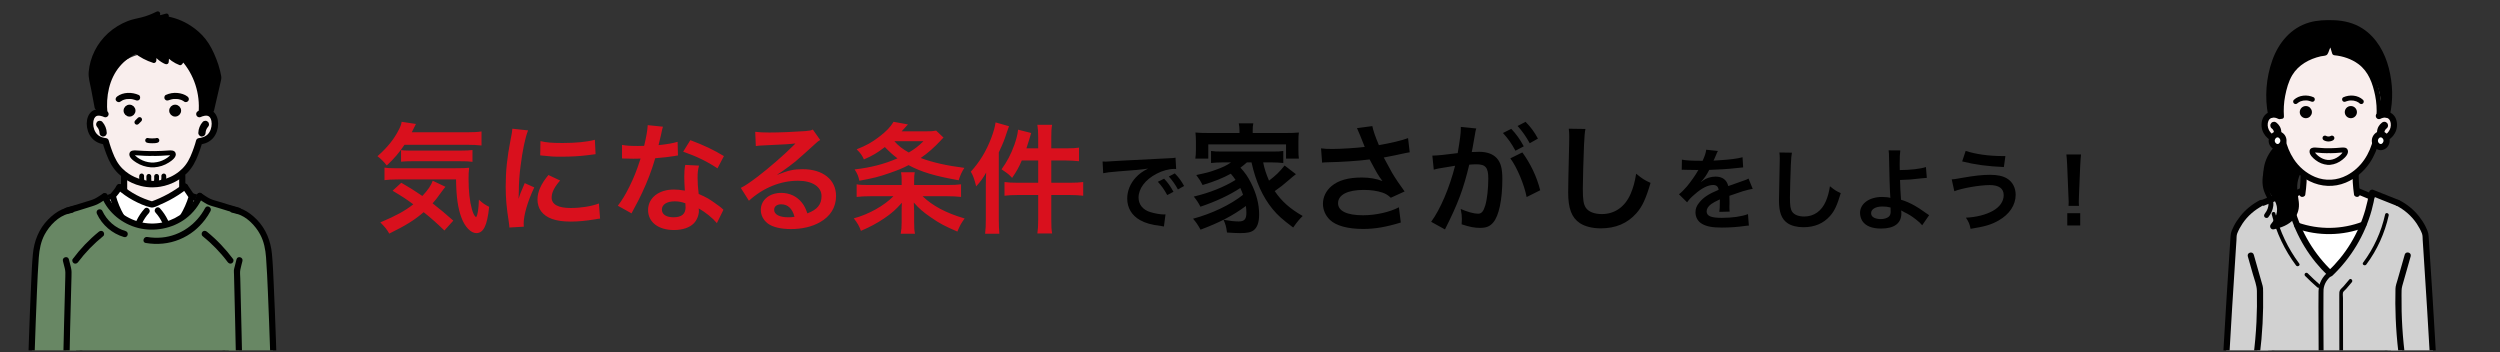 <svg width="504" height="71" viewBox="0 0 504 71" fill="none" xmlns="http://www.w3.org/2000/svg">
<rect x="0" y="0" width="504" height="71" fill="#333333" stroke="none"/>
<g clip-path="url(#clip0_99_48327)">
<g clip-path="url(#clip1_99_48327)">
<path d="M56.076 106.866C55.973 96.064 55.684 84.966 55.179 73.59C54.863 66.489 54.475 59.505 54.02 52.644C54.132 51.607 54.245 49.178 52.837 46.796C51.983 45.351 50.906 44.497 50.385 44.092C48.873 42.912 47.371 42.394 46.447 42.151C46.68 44.64 46.766 47.673 46.441 51.099C46.142 54.239 45.57 56.98 44.949 59.243C45.56 73.62 46.171 93.064 46.783 107.441C47.378 107.517 48.039 107.577 48.756 107.607C49.833 107.65 50.647 107.607 51.072 107.587C53.096 107.477 54.956 107.118 56.076 106.869V106.866Z" fill="#688764"/>
<path d="M46.151 41.383C47.098 41.676 48.111 41.822 49.012 42.241C50.042 42.716 50.979 43.46 51.77 44.268C53.617 46.155 54.581 48.59 54.823 51.192C55.016 53.225 55.089 55.272 55.185 57.312C55.361 61.13 55.504 64.948 55.637 68.765C55.823 74.061 55.983 79.361 56.132 84.657C56.318 91.183 56.481 97.709 56.634 104.234C56.654 105.111 56.674 105.992 56.694 106.869C56.71 107.67 55.464 107.67 55.448 106.869C55.298 100.28 55.135 93.692 54.953 87.106C54.803 81.7 54.644 76.298 54.461 70.892C54.325 66.895 54.182 62.894 54.009 58.9C53.906 56.561 53.81 54.219 53.634 51.883C53.511 50.272 53.221 48.703 52.441 47.255C51.467 45.45 49.66 43.583 47.693 43.105C47.061 42.952 46.433 42.779 45.815 42.586C45.051 42.35 45.377 41.148 46.148 41.383H46.151Z" fill="black"/>
<path d="M45.66 59.329C45.952 65.373 46.141 71.423 46.341 77.471C46.567 84.338 46.776 91.21 47.022 98.077C47.135 101.197 47.251 104.321 47.404 107.44L46.779 106.816C49.84 107.195 52.903 106.929 55.907 106.264C56.687 106.092 57.023 107.294 56.239 107.467C53.132 108.152 49.946 108.457 46.783 108.062C46.434 108.019 46.178 107.809 46.158 107.437C45.866 101.393 45.676 95.343 45.477 89.296C45.251 82.428 45.042 75.557 44.796 68.689C44.683 65.569 44.566 62.446 44.414 59.326C44.374 58.525 45.62 58.525 45.66 59.326V59.329Z" fill="black"/>
</g>
<path d="M5.379 106.866C5.482 96.064 5.771 84.966 6.277 73.59C6.592 66.489 6.981 59.505 7.436 52.644C7.323 51.607 7.21 49.178 8.619 46.796C9.473 45.351 10.549 44.497 11.071 44.092C12.583 42.912 14.085 42.394 15.008 42.151C14.776 44.64 14.689 47.673 15.015 51.099C15.314 54.239 15.886 56.98 16.507 59.243C15.896 73.62 15.284 93.064 14.673 107.441C14.078 107.517 13.417 107.577 12.699 107.607C11.623 107.65 10.809 107.607 10.383 107.587C8.36 107.477 6.499 107.118 5.379 106.869V106.866Z" fill="#688764"/>
<path d="M15.304 41.383C14.357 41.676 13.344 41.822 12.443 42.241C11.413 42.716 10.476 43.46 9.686 44.268C7.838 46.155 6.875 48.59 6.632 51.192C6.439 53.225 6.366 55.272 6.27 57.312C6.094 61.13 5.951 64.948 5.818 68.765C5.632 74.061 5.472 79.361 5.323 84.657C5.137 91.183 4.974 97.709 4.821 104.234C4.801 105.111 4.781 105.992 4.761 106.869C4.745 107.67 5.991 107.67 6.007 106.869C6.157 100.28 6.32 93.692 6.502 87.106C6.652 81.7 6.811 76.298 6.994 70.892C7.13 66.895 7.273 62.894 7.446 58.9C7.549 56.561 7.645 54.219 7.822 51.883C7.944 50.272 8.234 48.703 9.014 47.255C9.988 45.45 11.795 43.583 13.762 43.105C14.394 42.952 15.022 42.779 15.64 42.586C16.404 42.35 16.078 41.148 15.307 41.383H15.304Z" fill="black"/>
<path d="M15.796 59.329C15.504 65.373 15.314 71.423 15.115 77.471C14.889 84.338 14.68 91.21 14.434 98.077C14.321 101.197 14.204 104.321 14.052 107.44L14.676 106.816C11.616 107.195 8.553 106.929 5.549 106.264C4.768 106.092 4.433 107.294 5.217 107.467C8.323 108.152 11.51 108.457 14.673 108.062C15.022 108.019 15.278 107.809 15.297 107.437C15.59 101.393 15.779 95.343 15.979 89.296C16.205 82.428 16.414 75.557 16.66 68.689C16.773 65.569 16.889 62.446 17.042 59.326C17.082 58.525 15.836 58.525 15.796 59.326V59.329Z" fill="black"/>
<path d="M25.04 34.419C25.136 35.993 25.235 37.568 25.332 39.147C27.106 39.971 28.877 40.791 30.651 41.615C32.608 40.678 34.565 39.738 36.522 38.801C36.562 37.309 36.599 35.817 36.639 34.325C32.771 34.359 28.904 34.389 25.036 34.422L25.04 34.419Z" fill="#F9EEED"/>
<path d="M36.117 35.428C36.117 36.635 36.124 37.841 36.124 39.047C36.124 39.319 36.316 39.575 36.582 39.648C37.892 40.004 39.201 40.359 40.51 40.715C41.284 40.924 41.616 39.725 40.842 39.512C39.533 39.157 38.224 38.801 36.915 38.445L37.373 39.047C37.373 37.841 37.367 36.635 37.367 35.428C37.367 34.628 36.117 34.624 36.12 35.428H36.117Z" fill="black"/>
<path d="M24.398 35.428C24.398 36.635 24.392 37.841 24.392 39.047L24.85 38.445C23.541 38.801 22.232 39.157 20.923 39.512C20.149 39.721 20.478 40.924 21.255 40.715C22.564 40.359 23.873 40.004 25.183 39.648C25.448 39.575 25.638 39.319 25.641 39.047C25.641 37.841 25.648 36.635 25.648 35.428C25.648 34.628 24.405 34.624 24.402 35.428H24.398Z" fill="black"/>
<path d="M23.113 39.183C23.515 38.788 23.92 38.389 24.322 37.993C26.432 39.077 28.542 40.157 30.652 41.24C32.864 40.03 35.077 38.824 37.29 37.615C37.612 38.106 37.938 38.598 38.26 39.09C38.686 39.343 39.108 39.595 39.533 39.847C38.915 42.004 38.3 44.16 37.682 46.317C33.326 46.426 28.97 46.536 24.614 46.646C23.505 44.293 22.395 41.941 21.285 39.588L23.113 39.19V39.183Z" fill="white"/>
<path d="M36.752 37.927C37.21 38.601 37.669 39.279 38.127 39.954L38.064 39.475C37.247 42.256 35.718 44.765 33.618 46.765L34.658 47.041C34.376 45.147 33.519 43.399 32.233 41.981C31.691 41.386 30.814 42.27 31.352 42.861C32.502 44.127 33.206 45.685 33.459 47.37C33.532 47.858 34.193 47.935 34.499 47.646C36.011 46.207 37.273 44.502 38.18 42.622C38.559 41.841 38.885 41.03 39.144 40.2C39.211 39.994 39.303 39.774 39.274 39.558C39.234 39.276 38.991 39.017 38.832 38.788C38.496 38.292 38.16 37.797 37.822 37.302C37.373 36.641 36.293 37.266 36.745 37.93L36.752 37.927Z" fill="black"/>
<path d="M23.548 37.392C23.252 37.884 22.923 38.346 22.541 38.774C22.352 38.987 22.099 39.183 22.099 39.495C22.099 39.735 22.215 40.004 22.282 40.23C22.614 41.333 23.056 42.406 23.591 43.426C24.435 45.038 25.548 46.489 26.874 47.739C27.179 48.028 27.841 47.955 27.914 47.463C28.166 45.779 28.871 44.217 30.02 42.954C30.558 42.363 29.681 41.479 29.14 42.074C27.854 43.489 26.997 45.24 26.714 47.134L27.754 46.858C25.581 44.812 24.093 42.213 23.322 39.333L23.162 39.937C23.717 39.352 24.206 38.711 24.621 38.02C25.036 37.329 23.96 36.704 23.544 37.392H23.548Z" fill="black"/>
<path d="M36.974 37.073C35.008 38.588 32.821 39.798 30.485 40.635H30.818C28.495 39.997 26.335 38.854 24.525 37.263C23.923 36.734 23.039 37.611 23.644 38.143C24.621 39 25.684 39.758 26.827 40.373C27.97 40.987 29.19 41.549 30.432 41.821C30.987 41.944 31.748 41.486 32.25 41.273C32.891 41.001 33.522 40.701 34.14 40.376C35.356 39.735 36.513 38.987 37.599 38.146C37.868 37.94 38.005 37.611 37.822 37.292C37.672 37.03 37.237 36.864 36.968 37.07L36.974 37.073Z" fill="black"/>
<path d="M20.627 40.984C20.993 40.775 21.371 40.582 21.753 40.406C21.846 40.362 21.94 40.323 22.033 40.283C21.93 40.326 22.099 40.256 22.116 40.249C22.155 40.233 22.195 40.216 22.239 40.2C22.441 40.12 22.647 40.047 22.853 39.974C23.099 39.891 23.288 39.628 23.202 39.359C23.122 39.113 22.853 38.92 22.587 39.01C21.734 39.299 20.903 39.668 20.119 40.117C19.893 40.246 19.797 40.575 19.939 40.798C20.082 41.02 20.378 41.117 20.62 40.977L20.627 40.984Z" fill="black"/>
<path d="M41.191 40.249C40.407 39.801 39.579 39.432 38.722 39.143C38.476 39.06 38.167 39.239 38.107 39.492C38.044 39.768 38.19 40.017 38.456 40.107C38.662 40.176 38.868 40.249 39.071 40.333C39.111 40.349 39.151 40.366 39.194 40.382C39.211 40.389 39.38 40.459 39.277 40.416C39.37 40.456 39.463 40.495 39.556 40.539C39.941 40.711 40.317 40.907 40.682 41.117C40.908 41.246 41.237 41.176 41.364 40.937C41.49 40.698 41.427 40.392 41.184 40.256L41.191 40.249Z" fill="black"/>
<path d="M48.222 49.985C48.225 49.646 48.218 49.297 48.192 48.928C48.099 47.593 47.8 46.589 47.477 45.469C47.132 44.276 46.753 43.3 46.454 42.595C45.853 42.359 45.225 42.084 44.58 41.761C42.836 40.891 41.4 39.897 40.254 38.964C40.061 39.14 39.869 39.319 39.676 39.495C38.221 43.253 34.579 45.728 30.575 45.689C26.665 45.649 23.139 43.22 21.694 39.558C21.554 39.359 21.418 39.163 21.279 38.964C20.056 39.907 18.564 40.887 16.79 41.761C16.145 42.077 15.52 42.353 14.916 42.595C14.613 43.3 14.238 44.276 13.892 45.469C13.567 46.589 13.271 47.593 13.178 48.928C13.151 49.294 13.145 49.646 13.148 49.981C13.161 51.141 13.278 52.081 13.387 52.706C13.477 53.211 13.61 53.846 13.826 54.567L13.025 81.46C13.248 85.577 12.739 87.54 12.194 88.57C12.194 88.57 11.397 90.072 11.649 91.454C11.689 91.677 11.769 91.953 11.975 92.212C12.437 92.79 13.194 92.843 13.407 92.853L13.254 98.336C18.265 99.402 24.698 100.296 32.187 100.17C38.437 100.067 43.889 99.276 48.318 98.336L48.165 92.853C48.348 92.797 49.092 92.551 49.567 91.777C49.989 91.089 49.936 90.411 49.913 90.202C49.448 87.148 48.986 84.095 48.521 81.038C48.275 72.183 48.029 63.328 47.786 54.47C47.869 53.709 47.939 53.101 47.986 52.706C48.148 51.31 48.215 50.802 48.225 49.981L48.222 49.985Z" fill="#688764"/>
<path d="M20.564 39.874C21.87 42.924 24.674 45.16 27.87 45.964C31.067 46.769 34.761 46.104 37.466 44.051C38.978 42.901 40.128 41.412 40.865 39.661C40.998 39.349 40.722 38.98 40.43 38.894C40.071 38.791 39.792 39.02 39.662 39.329C38.516 42.054 36.011 44.024 33.18 44.752C30.249 45.503 27.066 44.878 24.637 43.077C23.312 42.094 22.288 40.758 21.64 39.243C21.508 38.93 21.056 38.867 20.787 39.02C20.464 39.203 20.431 39.565 20.564 39.874Z" fill="black"/>
<path d="M48.221 41.871C46.892 41.496 45.573 41.103 44.258 40.688C43.646 40.495 42.975 40.349 42.394 40.084C41.762 39.798 41.167 39.326 40.583 38.96C39.901 38.535 39.273 39.612 39.955 40.037C40.553 40.412 41.151 40.861 41.779 41.18C42.407 41.499 43.141 41.642 43.789 41.848C45.151 42.28 46.52 42.688 47.892 43.077C48.667 43.296 48.995 42.094 48.225 41.874L48.221 41.871Z" fill="black"/>
<path d="M13.663 43.07C14.995 42.705 16.321 42.31 17.634 41.878C18.271 41.668 18.959 41.492 19.571 41.213C20.182 40.934 20.817 40.462 21.418 40.093C22.099 39.675 21.474 38.598 20.79 39.017C20.215 39.369 19.64 39.804 19.032 40.087C18.424 40.369 17.776 40.519 17.162 40.718C15.896 41.13 14.617 41.512 13.334 41.864C12.563 42.077 12.889 43.28 13.666 43.067L13.663 43.07Z" fill="black"/>
<path d="M12.686 52.616C12.812 53.121 12.942 53.626 13.068 54.128C13.204 54.673 13.184 55.168 13.168 55.726C13.138 56.829 13.111 57.932 13.082 59.039C13.025 61.192 12.969 63.345 12.912 65.495C12.806 69.538 12.743 73.585 12.6 77.632C12.513 80.041 12.407 82.454 12.168 84.856C12.128 85.245 12.085 85.633 12.035 86.022C12.032 86.058 12.025 86.092 12.022 86.128C11.998 86.301 12.042 85.995 12.015 86.165C12.005 86.231 11.998 86.294 11.988 86.361C11.965 86.527 11.939 86.693 11.912 86.863C11.836 87.328 11.746 87.793 11.63 88.251C11.5 88.763 11.304 89.255 11.171 89.763C10.962 90.557 10.869 91.458 11.241 92.219C11.653 93.063 12.527 93.388 13.404 93.478L12.779 92.853C12.703 94.681 12.703 96.508 12.626 98.336C12.616 98.595 12.826 98.88 13.085 98.937C22.408 100.917 32.05 101.336 41.507 100.12C43.846 99.817 46.172 99.425 48.477 98.937C48.733 98.884 48.946 98.595 48.936 98.336C48.86 96.508 48.86 94.681 48.783 92.853L48.325 93.455C49.026 93.182 49.644 92.784 50.062 92.149C50.534 91.431 50.597 90.541 50.474 89.713C50.385 89.092 50.152 88.517 49.983 87.916C49.87 87.504 49.777 87.085 49.7 86.667C49.65 86.394 49.607 86.118 49.567 85.843C49.554 85.76 49.544 85.68 49.534 85.597C49.517 85.477 49.534 85.587 49.534 85.61C49.527 85.557 49.521 85.504 49.514 85.454C49.491 85.268 49.468 85.082 49.448 84.892C49.202 82.709 49.092 80.513 49.002 78.32C48.846 74.496 48.79 70.668 48.697 66.844C48.64 64.481 48.584 62.119 48.527 59.753C48.497 58.544 48.471 57.334 48.441 56.125C48.428 55.54 48.338 54.902 48.458 54.331C48.577 53.759 48.74 53.188 48.88 52.616C49.072 51.839 47.869 51.507 47.677 52.284C47.56 52.752 47.444 53.218 47.331 53.686C47.268 53.939 47.172 54.215 47.155 54.474C47.138 54.733 47.168 55.025 47.175 55.298C47.202 56.341 47.225 57.384 47.251 58.431C47.301 60.517 47.351 62.607 47.401 64.694C47.494 68.641 47.56 72.589 47.693 76.532C47.776 78.978 47.876 81.427 48.102 83.866C48.218 85.138 48.358 86.417 48.644 87.667C48.73 88.045 48.833 88.421 48.956 88.79C49.149 89.371 49.325 89.956 49.288 90.577C49.245 91.381 48.73 91.963 47.996 92.249C47.746 92.345 47.527 92.558 47.537 92.85C47.614 94.677 47.614 96.505 47.69 98.332L48.148 97.731C38.971 99.681 29.479 100.067 20.172 98.884C17.906 98.595 15.653 98.206 13.417 97.731L13.876 98.332C13.952 96.505 13.952 94.677 14.028 92.85C14.042 92.488 13.729 92.262 13.404 92.225C11.397 92.019 12.54 89.74 12.846 88.517C13.135 87.358 13.278 86.162 13.4 84.975C14.032 78.845 13.972 72.638 14.132 66.485C14.195 64.113 14.254 61.74 14.318 59.365C14.351 58.152 14.381 56.936 14.414 55.723C14.431 55.108 14.46 54.543 14.308 53.945C14.168 53.391 14.028 52.836 13.886 52.281C13.69 51.503 12.487 51.832 12.683 52.613L12.686 52.616Z" fill="black"/>
<path d="M19.547 43.127C20.601 45.38 22.608 47.087 24.99 47.789C25.761 48.014 26.09 46.815 25.322 46.586C23.232 45.971 21.544 44.466 20.624 42.496C20.481 42.19 20.043 42.114 19.77 42.273C19.458 42.456 19.405 42.818 19.547 43.127Z" fill="black"/>
<path d="M41.364 41.917C39.642 45.197 36.363 47.543 32.642 47.882C31.662 47.971 30.645 47.938 29.701 47.779C28.917 47.646 28.581 48.845 29.369 48.981C31.662 49.373 34.034 49.164 36.19 48.274C38.347 47.383 40.008 46.021 41.357 44.25C41.762 43.715 42.128 43.147 42.44 42.552C42.812 41.844 41.739 41.213 41.364 41.924V41.917Z" fill="black"/>
<path d="M40.832 47.593C42.729 49.128 44.447 50.889 45.909 52.846C46.112 53.115 46.447 53.251 46.763 53.068C47.029 52.912 47.188 52.487 46.985 52.214C45.457 50.168 43.696 48.317 41.712 46.709C41.45 46.496 41.088 46.453 40.832 46.709C40.613 46.928 40.569 47.377 40.832 47.589V47.593Z" fill="black"/>
<path d="M19.933 46.712C17.949 48.32 16.188 50.171 14.66 52.218C14.457 52.487 14.616 52.912 14.882 53.072C15.201 53.258 15.533 53.118 15.736 52.849C17.198 50.892 18.916 49.134 20.813 47.596C21.076 47.383 21.032 46.935 20.813 46.715C20.554 46.456 20.195 46.503 19.933 46.715V46.712Z" fill="black"/>
<path d="M40.753 22.749C41.124 21.948 41.844 20.082 41.378 17.862C40.691 14.6 37.94 12.962 36.879 12.334C33.574 10.367 28.606 9.833 24.852 12.431C24.211 12.874 21.792 14.606 20.939 17.92C20.297 20.408 20.87 22.488 21.167 23.354C20.128 22.908 19.62 23.133 19.441 23.244C18.325 23.911 18.344 26.789 19.852 27.948C20.477 28.43 21.203 28.498 21.632 28.498C22.134 31.038 23.166 32.757 23.849 33.707C24.416 34.498 25.002 35.296 26.054 35.98C27.857 37.148 29.706 37.129 30.748 37.116C31.686 37.106 34.313 37.074 36.55 35.218C37.598 34.349 38.155 33.411 38.575 32.691C39.672 30.813 40.001 29.029 40.112 27.948C40.281 27.932 42.019 27.749 42.794 26.294C43.37 25.213 43.377 23.504 42.384 22.879C41.782 22.501 41.046 22.667 40.75 22.749H40.753Z" fill="#F9EEED"/>
<path d="M40.883 24.559C40.326 25.18 40.004 25.962 39.981 26.795C39.968 27.18 40.326 27.544 40.714 27.528C41.121 27.508 41.433 27.206 41.446 26.795C41.446 26.698 41.456 26.597 41.469 26.499L41.443 26.694C41.476 26.466 41.538 26.242 41.625 26.03L41.55 26.206C41.642 25.991 41.759 25.789 41.902 25.604L41.788 25.753C41.831 25.698 41.873 25.646 41.922 25.597C42.052 25.454 42.137 25.278 42.137 25.08C42.137 24.901 42.055 24.686 41.922 24.562C41.788 24.438 41.599 24.337 41.404 24.347C41.209 24.357 41.017 24.416 40.886 24.562L40.883 24.559Z" fill="black"/>
<path d="M19.581 25.597C19.627 25.649 19.672 25.702 19.715 25.754L19.601 25.604C19.744 25.79 19.861 25.991 19.952 26.206L19.878 26.03C19.965 26.245 20.027 26.467 20.06 26.695L20.034 26.499C20.047 26.597 20.057 26.695 20.057 26.796C20.063 26.988 20.135 27.176 20.271 27.313C20.398 27.44 20.607 27.535 20.789 27.528C20.971 27.521 21.177 27.456 21.307 27.313C21.437 27.17 21.528 26.991 21.522 26.796C21.496 25.959 21.177 25.177 20.62 24.559C20.499 24.422 20.278 24.344 20.102 24.344C19.926 24.344 19.708 24.425 19.584 24.559C19.305 24.865 19.311 25.288 19.584 25.594L19.581 25.597Z" fill="black"/>
<path d="M21.245 22.993C20.847 22.814 19.819 22.42 19.05 22.876C17.833 23.598 17.833 26.112 19.044 27.447C19.812 28.293 20.877 28.453 21.29 28.492C21.404 28.921 21.557 29.439 21.762 30.022C22.179 31.197 22.657 32.519 23.572 33.707C23.976 34.231 24.435 34.681 24.917 35.071C25.503 35.544 27.606 37.123 30.725 37.123C31.477 37.123 34.105 37.031 36.533 35.071C37.018 34.681 37.474 34.231 37.878 33.707C38.793 32.519 39.268 31.197 39.688 30.022C39.896 29.439 40.049 28.921 40.16 28.492C40.57 28.456 41.651 28.303 42.429 27.447C43.637 26.112 43.624 23.598 42.397 22.876C41.622 22.42 40.596 22.817 40.202 22.993" stroke="black" stroke-width="1.302" stroke-linecap="round" stroke-linejoin="round"/>
<path d="M41.01 22.739C41.381 18.653 39.997 14.551 37.276 11.494C37.048 11.236 36.683 11.357 36.507 11.591C36.306 11.865 36.104 12.138 35.902 12.412L36.452 12.187C35.488 11.816 34.665 11.194 34.001 10.409C33.704 10.058 33.196 10.37 33.167 10.755C33.125 11.331 33.082 11.904 33.04 12.48L33.776 12.057C32.842 11.65 32.063 10.995 31.523 10.126C31.266 9.71 30.631 9.889 30.611 10.374C30.588 10.986 30.566 11.598 30.543 12.21L31.162 11.738C29.928 11.35 28.765 10.755 27.743 9.96C27.554 9.814 27.369 9.781 27.151 9.885C24.8 10.992 22.899 12.887 21.828 15.26C21.014 17.058 20.639 19.024 20.61 20.99C20.6 21.583 20.626 22.179 20.685 22.768C20.743 23.357 21.727 23.393 21.662 22.768C21.326 19.496 21.994 15.908 24.168 13.353C25.125 12.226 26.314 11.357 27.645 10.729L27.053 10.654C28.212 11.556 29.498 12.242 30.901 12.682C31.214 12.78 31.507 12.516 31.52 12.21C31.543 11.598 31.565 10.986 31.588 10.374L30.676 10.621C31.298 11.624 32.197 12.428 33.281 12.9C33.629 13.053 33.987 12.874 34.017 12.477C34.059 11.901 34.101 11.328 34.144 10.751L33.31 11.096C34.085 12.014 35.072 12.692 36.195 13.125C36.41 13.209 36.625 13.063 36.745 12.9C36.947 12.627 37.149 12.353 37.351 12.08L36.582 12.177C39.141 15.052 40.378 18.907 40.03 22.732C39.975 23.357 40.951 23.354 41.007 22.732L41.01 22.739Z" fill="black"/>
<path d="M35.426 4.25C34.775 4.019 33.773 3.735 32.457 3.661C32.167 3.4 31.881 3.136 31.591 2.876C30.878 3.162 29.801 3.579 28.472 4.022C26.327 4.738 25.689 4.803 24.771 5.22C23.686 5.712 22.267 6.669 20.935 8.723C20.336 9.631 19.672 10.82 19.128 12.278C18.735 13.33 18.487 14.303 18.328 15.147C18.689 17.569 19.05 19.991 19.412 22.416C19.926 22.361 20.437 22.309 20.952 22.254C20.89 21.521 20.88 20.639 20.997 19.669C21.069 19.089 21.258 17.917 21.821 16.534C22.137 15.755 22.72 14.365 24.028 12.962C25.265 11.637 26.6 10.888 27.512 10.478C28.661 11.054 29.807 11.634 30.956 12.21C31.005 11.754 31.054 11.295 31.103 10.839C31.894 11.386 32.685 11.933 33.476 12.477C33.509 12.057 33.538 11.64 33.571 11.22C34.45 11.771 35.332 12.321 36.211 12.871C36.445 12.526 36.677 12.177 36.911 11.832C38.05 13.095 38.744 14.307 39.164 15.173C39.382 15.625 40.294 17.569 40.551 20.32C40.632 21.199 40.626 21.935 40.603 22.452C41.228 22.544 41.85 22.635 42.475 22.726C43.022 20.453 43.572 18.181 44.119 15.908C43.999 15.287 43.777 14.336 43.367 13.226C42.866 11.871 40.753 6.141 35.43 4.247L35.426 4.25Z" fill="black"/>
<path d="M20.017 21.479C19.809 20.375 19.601 19.272 19.392 18.168C19.304 17.696 19.213 17.224 19.125 16.748C19.021 16.201 18.835 15.606 18.819 15.049C18.78 13.75 19.177 12.347 19.718 11.168C20.942 8.492 23.156 6.347 25.884 5.233C26.389 5.028 26.906 4.859 27.434 4.725C27.916 4.602 28.41 4.543 28.886 4.413C29.98 4.11 31.041 3.693 32.057 3.185L31.341 2.635C31.276 2.931 31.214 3.228 31.148 3.521C31.09 3.797 31.285 4.178 31.621 4.139C32.33 4.055 33.02 3.915 33.701 3.696L33.226 2.879C33.086 3.039 32.946 3.195 32.806 3.355C32.591 3.599 32.63 4.113 33.02 4.172C35.768 4.572 38.386 5.904 40.255 7.978C41.264 9.098 41.974 10.426 42.534 11.816C42.833 12.555 43.1 13.301 43.308 14.069C43.452 14.6 43.761 15.404 43.624 15.895C43.074 17.917 42.677 19.991 42.205 22.032C42.065 22.644 43.006 22.905 43.146 22.293C43.595 20.349 44.044 18.409 44.493 16.465C44.585 16.065 44.669 15.749 44.594 15.342C44.532 14.994 44.458 14.645 44.376 14.3C44.174 13.46 43.907 12.64 43.588 11.839C43.025 10.426 42.384 9.081 41.44 7.88C40.613 6.828 39.584 5.933 38.467 5.201C36.908 4.172 35.124 3.501 33.278 3.231L33.493 4.048C33.633 3.889 33.773 3.732 33.913 3.573C34.215 3.231 33.929 2.596 33.437 2.756C32.845 2.948 32.236 3.091 31.617 3.166L32.089 3.784C32.154 3.488 32.216 3.192 32.282 2.899C32.373 2.472 31.949 2.153 31.565 2.349C30.588 2.837 29.553 3.257 28.489 3.514C27.564 3.739 26.656 3.895 25.76 4.243C24.292 4.816 22.934 5.65 21.769 6.711C19.549 8.733 18.132 11.539 17.878 14.528C17.784 15.664 18.155 16.84 18.367 17.953C18.604 19.213 18.842 20.476 19.08 21.736C19.197 22.351 20.138 22.091 20.021 21.476L20.017 21.479Z" fill="black"/>
<path d="M27.798 23.751C27.616 23.934 27.43 24.119 27.248 24.302C27.199 24.347 27.167 24.399 27.147 24.458C27.118 24.516 27.102 24.578 27.105 24.647C27.105 24.715 27.118 24.777 27.147 24.835C27.167 24.897 27.199 24.95 27.248 24.992C27.343 25.076 27.463 25.142 27.593 25.135C27.724 25.128 27.844 25.086 27.938 24.992C28.121 24.809 28.306 24.624 28.489 24.442C28.537 24.396 28.57 24.344 28.59 24.285C28.619 24.227 28.635 24.165 28.632 24.096C28.632 24.028 28.619 23.966 28.59 23.908C28.57 23.846 28.537 23.794 28.489 23.751C28.394 23.667 28.274 23.602 28.143 23.608C28.013 23.615 27.893 23.657 27.798 23.751Z" fill="black"/>
<path d="M28.069 35.472C28.036 35.947 28.091 36.432 28.225 36.888C28.261 37.008 28.342 37.116 28.45 37.181C28.557 37.246 28.71 37.269 28.827 37.23C29.075 37.148 29.244 36.891 29.169 36.627C29.117 36.449 29.078 36.263 29.052 36.077L29.068 36.208C29.036 35.963 29.029 35.716 29.045 35.468C29.055 35.348 28.983 35.205 28.902 35.123C28.821 35.042 28.677 34.974 28.557 34.98C28.437 34.987 28.3 35.026 28.212 35.123C28.124 35.221 28.078 35.335 28.069 35.468V35.472Z" fill="black"/>
<path d="M29.517 35.553C29.491 36.009 29.527 36.465 29.605 36.914C29.625 37.028 29.732 37.148 29.83 37.207C29.934 37.269 30.09 37.295 30.207 37.256C30.325 37.217 30.439 37.145 30.5 37.031C30.566 36.908 30.572 36.79 30.549 36.654C30.536 36.585 30.526 36.52 30.517 36.452L30.533 36.582C30.487 36.24 30.474 35.898 30.494 35.553C30.5 35.433 30.435 35.293 30.351 35.208C30.266 35.123 30.126 35.058 30.006 35.065C29.729 35.078 29.534 35.28 29.517 35.553Z" fill="black"/>
<path d="M32.532 35.472C32.548 35.719 32.542 35.964 32.509 36.211L32.526 36.081C32.499 36.266 32.46 36.449 32.408 36.631C32.337 36.875 32.496 37.175 32.75 37.233C33.004 37.292 33.274 37.155 33.352 36.891C33.486 36.436 33.541 35.95 33.509 35.475C33.499 35.345 33.46 35.224 33.365 35.13C33.281 35.045 33.141 34.98 33.02 34.987C32.9 34.993 32.763 35.032 32.675 35.13C32.587 35.228 32.522 35.348 32.532 35.475V35.472Z" fill="black"/>
<path d="M31.084 35.553C31.103 35.895 31.09 36.24 31.045 36.582L31.061 36.452C31.051 36.52 31.041 36.585 31.028 36.654C31.006 36.787 31.009 36.911 31.077 37.031C31.136 37.132 31.253 37.23 31.37 37.256C31.494 37.285 31.634 37.279 31.748 37.207C31.849 37.142 31.95 37.038 31.973 36.914C32.051 36.465 32.086 36.009 32.06 35.553C32.054 35.423 32.011 35.303 31.917 35.208C31.832 35.123 31.692 35.058 31.572 35.065C31.451 35.071 31.315 35.111 31.227 35.208C31.139 35.306 31.077 35.423 31.084 35.553Z" fill="black"/>
<path d="M34.956 31.048L26.56 31.019C27.569 32.51 29.396 33.363 31.248 33.206C33.625 33.005 34.83 31.24 34.96 31.048H34.956Z" fill="white"/>
<path d="M29.516 28.72C29.878 28.873 30.291 28.88 30.679 28.88C31.066 28.88 31.506 28.88 31.877 28.72C31.981 28.675 32.072 28.531 32.101 28.427C32.134 28.31 32.118 28.154 32.053 28.05C31.987 27.945 31.887 27.854 31.759 27.825C31.623 27.792 31.512 27.822 31.382 27.874C31.375 27.874 31.528 27.825 31.463 27.838C31.453 27.838 31.444 27.845 31.434 27.848C31.411 27.854 31.388 27.858 31.366 27.864C31.336 27.87 31.31 27.874 31.281 27.877C31.463 27.845 31.32 27.87 31.274 27.877C31.076 27.897 30.877 27.903 30.679 27.903C30.49 27.903 30.301 27.897 30.115 27.877C30.096 27.877 30.076 27.874 30.057 27.87C29.979 27.861 30.168 27.887 30.112 27.877C30.086 27.87 30.057 27.867 30.031 27.864C29.969 27.851 29.813 27.792 30.011 27.877C29.884 27.825 29.773 27.789 29.634 27.828C29.52 27.861 29.396 27.945 29.34 28.053C29.282 28.167 29.249 28.303 29.292 28.43C29.328 28.541 29.402 28.675 29.516 28.724V28.72Z" fill="black"/>
<path d="M35.347 30.742C35.087 30.273 34.478 30.306 34.019 30.332C33.039 30.387 32.066 30.472 31.082 30.465L31.571 30.953V30.941C31.571 30.683 31.346 30.446 31.082 30.452C30.867 30.459 30.649 30.459 30.434 30.452C30.171 30.446 29.946 30.683 29.946 30.941V30.953L30.434 30.465C29.438 30.468 28.452 30.381 27.459 30.328C26.964 30.302 26.287 30.299 26.108 30.882C25.863 31.689 26.909 32.409 27.468 32.764C28.37 33.34 29.37 33.656 30.431 33.737L29.943 33.249C29.943 33.522 30.168 33.731 30.431 33.74C30.646 33.747 30.864 33.747 31.079 33.74C31.343 33.731 31.567 33.526 31.567 33.252C31.405 33.412 31.242 33.574 31.079 33.737C32.144 33.659 33.14 33.34 34.042 32.764C34.589 32.415 35.689 31.66 35.396 30.859C35.181 30.273 34.237 30.527 34.455 31.12C34.494 31.224 34.498 31.032 34.462 31.081C34.442 31.107 34.436 31.142 34.413 31.172C34.325 31.279 34.24 31.38 34.139 31.474C33.866 31.732 33.547 31.937 33.218 32.116C32.551 32.484 31.838 32.702 31.079 32.757C30.815 32.777 30.591 32.965 30.591 33.245C30.753 33.086 30.916 32.923 31.079 32.76C30.864 32.767 30.646 32.767 30.431 32.76L30.919 33.249C30.919 32.969 30.695 32.777 30.431 32.757C29.65 32.699 28.917 32.471 28.234 32.083C27.898 31.894 27.573 31.676 27.296 31.403C27.224 31.331 27.136 31.162 27.058 31.107C26.98 31.051 27.153 30.976 27.039 31.159C27.019 31.191 26.957 31.26 26.951 31.286C26.941 31.325 26.892 31.302 26.951 31.302C26.922 31.302 27.117 31.295 27.163 31.295C27.41 31.295 27.657 31.318 27.901 31.334C28.745 31.396 29.585 31.445 30.431 31.442C30.695 31.442 30.919 31.221 30.919 30.953V30.941L30.431 31.429C30.646 31.435 30.864 31.435 31.079 31.429L30.591 30.941V30.953C30.591 31.217 30.815 31.442 31.079 31.442C31.955 31.442 32.824 31.393 33.697 31.328C33.941 31.308 34.188 31.292 34.432 31.295C34.475 31.295 34.517 31.299 34.559 31.302C34.598 31.302 34.52 31.334 34.576 31.308C34.605 31.295 34.527 31.279 34.504 31.233C34.81 31.784 35.653 31.292 35.347 30.742Z" fill="black"/>
<path d="M34.045 20.2C34.175 20.141 33.921 20.246 34.025 20.207C34.081 20.187 34.133 20.164 34.188 20.145C34.325 20.099 34.461 20.06 34.601 20.027C34.696 20.005 34.79 19.992 34.888 19.972C34.953 19.959 34.81 19.979 34.927 19.969C34.989 19.962 35.047 19.959 35.109 19.953C35.344 19.94 35.575 19.946 35.809 19.969C35.926 19.982 35.673 19.943 35.865 19.975C35.913 19.985 35.962 19.992 36.011 20.001C36.112 20.021 36.21 20.047 36.311 20.076C36.392 20.099 36.47 20.125 36.548 20.154C36.574 20.164 36.721 20.226 36.571 20.161C36.604 20.174 36.636 20.19 36.666 20.203C36.838 20.285 37.007 20.382 37.16 20.5C37.418 20.692 37.854 20.548 37.997 20.281C38.166 19.959 38.052 19.653 37.779 19.445C37.216 19.018 36.499 18.82 35.806 18.745C34.995 18.657 34.168 18.803 33.429 19.139C33.136 19.269 33.045 19.718 33.211 19.975C33.407 20.278 33.732 20.334 34.048 20.194L34.045 20.2Z" fill="black"/>
<path d="M27.963 19.145C26.622 18.543 24.828 18.536 23.614 19.451C23.36 19.643 23.2 19.988 23.396 20.288C23.558 20.539 23.959 20.711 24.232 20.506C24.382 20.395 24.542 20.301 24.711 20.22C24.75 20.2 24.786 20.184 24.825 20.167C24.753 20.197 24.753 20.2 24.825 20.167C24.913 20.135 24.997 20.106 25.085 20.079C25.173 20.053 25.265 20.031 25.356 20.011C25.414 19.998 25.473 19.988 25.531 19.979C25.636 19.959 25.522 19.979 25.587 19.972C25.818 19.949 26.052 19.943 26.287 19.956C26.339 19.956 26.388 19.962 26.44 19.969C26.485 19.972 26.573 19.985 26.479 19.969C26.576 19.982 26.671 20.001 26.765 20.021C26.912 20.053 27.058 20.093 27.202 20.145C27.25 20.161 27.302 20.18 27.351 20.2C27.491 20.252 27.205 20.135 27.345 20.2C27.635 20.33 28.015 20.294 28.181 19.982C28.322 19.715 28.273 19.285 27.963 19.145Z" fill="black"/>
<path d="M35.312 23.098C35.75 23.098 36.106 22.742 36.106 22.303C36.106 21.864 35.75 21.509 35.312 21.509C34.873 21.509 34.517 21.864 34.517 22.303C34.517 22.742 34.873 23.098 35.312 23.098Z" fill="black" stroke="black" stroke-width="0.814" stroke-miterlimit="10"/>
<path d="M26.114 23.098C26.553 23.098 26.909 22.742 26.909 22.303C26.909 21.864 26.553 21.509 26.114 21.509C25.675 21.509 25.32 21.864 25.32 22.303C25.32 22.742 25.675 23.098 26.114 23.098Z" fill="black" stroke="black" stroke-width="0.814" stroke-miterlimit="10"/>
</g>
<path d="M94.076 29.189H81.548C80.492 30.773 79.436 31.997 77.972 33.364C77.348 32.572 76.844 32.069 76.1 31.492C78.14 29.692 79.46 28.037 80.444 26.069C80.756 25.468 80.9 25.061 80.972 24.556L83.852 24.988C83.636 25.396 83.636 25.396 83.012 26.669H94.076C95.444 26.669 96.284 26.62 97.076 26.5V29.332C96.284 29.236 95.348 29.189 94.076 29.189ZM91.388 44.477L89.588 46.468C88.148 45.077 87.068 44.093 85.412 42.773C83.564 44.356 81.932 45.389 78.476 47.093C77.996 46.252 77.636 45.797 76.676 44.837C79.94 43.444 81.572 42.556 83.324 41.188C81.86 40.108 81.044 39.581 79.148 38.453L80.9 36.844C82.652 37.852 83.444 38.356 85.148 39.508C86.276 38.309 86.948 37.325 87.236 36.437L89.804 37.66C89.564 37.925 89.3 38.285 88.772 39.005C88.196 39.821 87.812 40.325 87.212 40.996C88.676 42.148 89.876 43.133 91.388 44.477ZM91.94 36.172H80.276C79.028 36.172 78.236 36.221 77.516 36.316V33.797C78.068 33.892 78.644 33.916 79.58 33.916H91.772C93.356 33.916 93.86 33.892 94.58 33.821C94.484 34.589 94.46 35.212 94.46 36.005C94.46 38.548 94.7 40.636 95.132 42.172C95.42 43.108 95.564 43.42 95.972 43.804C96.308 43.349 96.476 42.221 96.548 40.252C97.34 40.996 97.82 41.309 98.612 41.693C98.228 45.461 97.484 46.996 96.02 46.996C94.94 46.996 93.716 45.748 93.044 43.925C92.3 41.956 91.988 39.7 91.94 36.172ZM80.852 32.596V30.268C81.164 30.317 81.932 30.364 82.652 30.364H92.708C93.908 30.364 94.724 30.317 95.252 30.244V32.62C94.532 32.525 93.908 32.501 92.708 32.501H83.132C82.148 32.501 81.5 32.525 80.852 32.596ZM105.596 45.7L102.692 45.868C102.668 45.437 102.644 45.292 102.572 44.74C102.116 41.837 101.948 39.989 101.948 37.565C101.948 34.468 102.236 31.733 102.932 28.18C103.196 26.837 103.244 26.596 103.292 25.948L106.46 26.285C105.884 27.701 105.332 30.389 104.948 33.461C104.708 35.261 104.612 36.676 104.588 38.764C104.588 39.292 104.564 39.484 104.54 40.084C104.804 39.245 104.852 39.077 105.788 36.916L107.708 37.781C106.388 40.565 105.572 43.349 105.572 45.053C105.572 45.197 105.572 45.389 105.596 45.7ZM108.908 31.325L108.956 28.445C110.036 28.733 111.308 28.828 113.396 28.828C116.06 28.828 118.34 28.613 119.924 28.18L120.068 31.084C119.876 31.108 119.516 31.157 118.364 31.3C116.828 31.492 115.004 31.588 113.228 31.588C111.476 31.588 111.452 31.588 108.908 31.325ZM110.564 35.285L112.916 36.389C111.716 37.781 111.212 38.812 111.212 39.844C111.212 41.212 112.532 41.932 115.028 41.932C117.14 41.932 119.228 41.596 120.74 41.02L120.98 44.069C120.644 44.093 120.548 44.117 119.996 44.212C118.076 44.525 116.612 44.669 115.028 44.669C112.052 44.669 110.132 43.996 109.076 42.581C108.62 41.98 108.356 41.093 108.356 40.228C108.356 38.669 109.076 37.06 110.564 35.285ZM130.58 25.229L133.652 25.541C133.508 25.997 133.508 25.997 133.268 27.148C133.148 27.724 133.028 28.204 132.764 29.261C134.42 29.093 135.668 28.877 136.604 28.588L136.676 31.349C136.412 31.372 136.364 31.372 135.908 31.468C135.044 31.613 133.58 31.78 132.092 31.901C131.396 34.3 130.532 36.581 129.452 38.861C128.9 40.036 128.684 40.468 127.772 42.148C127.46 42.724 127.46 42.724 127.316 43.013L124.556 41.477C125.396 40.373 126.068 39.292 126.884 37.636C127.82 35.717 128.228 34.733 129.14 31.973C128.06 31.997 127.916 31.997 127.628 31.997C127.316 31.997 127.172 31.997 126.668 31.973L125.396 31.948V29.212C126.26 29.381 127.172 29.428 128.636 29.428C128.924 29.428 129.332 29.428 129.86 29.404C130.268 27.701 130.532 26.261 130.58 25.229ZM145.94 31.468L144.644 33.941C142.556 32.548 140.42 31.517 137.732 30.581L139.172 28.253C142.004 29.332 143.804 30.172 145.94 31.468ZM145.844 42.292L144.524 44.98C143.66 43.949 142.268 42.821 140.852 42.005C140.876 42.221 140.9 42.389 140.9 42.484C140.9 43.373 140.492 44.404 139.868 45.029C139.028 45.892 137.588 46.373 135.884 46.373C132.716 46.373 130.652 44.788 130.652 42.34C130.652 39.916 132.788 38.212 135.836 38.212C136.556 38.212 137.06 38.261 138.068 38.428C137.996 37.325 137.948 36.389 137.948 35.669C137.948 34.733 137.996 34.036 138.14 33.245L140.924 33.389C140.684 34.276 140.636 34.828 140.636 35.812C140.636 36.773 140.684 37.733 140.852 39.1C142.58 39.868 142.82 39.989 144.644 41.309C145.004 41.548 145.1 41.645 145.484 41.956C145.676 42.148 145.676 42.148 145.844 42.292ZM138.164 40.972C137.324 40.684 136.748 40.589 136.004 40.589C134.444 40.589 133.436 41.236 133.436 42.245C133.436 43.228 134.3 43.804 135.788 43.804C137.42 43.804 138.212 43.133 138.212 41.788C138.212 41.548 138.164 40.972 138.164 40.972ZM156.716 35.164L156.764 35.212C158.948 34.349 160.004 34.108 161.804 34.108C165.908 34.108 168.548 36.221 168.548 39.508C168.548 41.788 167.42 43.612 165.284 44.812C163.724 45.7 161.684 46.181 159.476 46.181C157.46 46.181 155.78 45.797 154.82 45.077C153.908 44.404 153.38 43.397 153.38 42.316C153.38 40.325 155.108 38.885 157.508 38.885C159.188 38.885 160.652 39.581 161.66 40.852C162.14 41.453 162.404 41.98 162.764 43.013C164.756 42.269 165.62 41.236 165.62 39.532C165.62 37.66 163.772 36.437 160.868 36.437C157.364 36.437 153.86 37.852 150.98 40.468L149.348 37.877C150.188 37.468 151.148 36.821 152.732 35.62C154.964 33.916 158.084 31.229 159.908 29.381C159.956 29.332 160.196 29.093 160.34 28.948L160.316 28.924C159.404 29.044 157.868 29.14 153.524 29.332C152.996 29.357 152.828 29.381 152.372 29.453L152.252 26.573C153.068 26.669 153.764 26.716 155.084 26.716C157.124 26.716 160.052 26.596 162.38 26.428C163.22 26.357 163.484 26.308 163.868 26.116L165.356 28.229C164.948 28.445 164.78 28.588 164.108 29.212C162.908 30.317 161.156 31.877 160.34 32.572C159.908 32.932 158.18 34.228 157.7 34.541C157.1 34.949 157.1 34.949 156.716 35.164ZM160.172 43.709C159.74 42.053 158.828 41.188 157.484 41.188C156.62 41.188 156.068 41.62 156.068 42.292C156.068 43.252 157.148 43.804 158.924 43.804C159.38 43.804 159.5 43.804 160.172 43.709ZM184.292 37.3H191.012C192.26 37.3 193.028 37.252 193.748 37.157V39.7C192.932 39.605 192.02 39.556 190.82 39.556H185.996C187.964 41.477 190.748 42.965 194.468 44.044C193.748 45.053 193.58 45.34 193.004 46.684C190.46 45.581 189.428 45.053 187.676 43.828C186.068 42.724 185.3 42.053 184.22 40.828C184.268 41.812 184.292 42.172 184.292 42.605V44.812C184.292 45.941 184.316 46.397 184.46 47.117H181.58C181.724 46.349 181.772 45.821 181.772 44.788V42.629C181.772 42.1 181.772 41.596 181.82 40.877C180.572 42.269 179.804 42.965 178.292 43.996C176.804 45.005 175.46 45.724 173.564 46.541C173.228 45.581 172.844 44.932 172.124 44.02C175.1 43.228 178.244 41.477 180.116 39.556H175.604C174.452 39.556 173.492 39.605 172.7 39.7V37.157C173.3 37.276 173.876 37.3 175.028 37.3H181.772V36.292C181.772 35.62 181.748 35.309 181.652 34.733H184.412C184.316 35.236 184.292 35.645 184.292 36.316V37.3ZM188.732 26.332L190.22 27.748C189.98 27.941 189.932 28.012 189.62 28.349C188.3 29.765 187.076 30.845 185.612 31.852C188.06 32.764 190.844 33.389 194.42 33.844C193.868 34.684 193.604 35.309 193.268 36.34C188.396 35.477 185.708 34.66 183.164 33.292C181.964 33.916 181.148 34.252 179.444 34.852C177.188 35.645 176.108 35.908 173.252 36.437C173.036 35.477 172.844 34.996 172.292 34.157C175.604 33.773 178.268 33.077 180.932 31.924C179.948 31.18 179.42 30.701 178.388 29.645C176.828 30.845 175.94 31.372 174.164 32.141C173.804 31.325 173.468 30.845 172.7 30.101C174.596 29.357 175.772 28.709 177.236 27.581C178.628 26.524 179.516 25.613 180.14 24.556L183.044 25.084C182.828 25.325 182.396 25.78 181.772 26.477H186.644C187.7 26.477 188.084 26.453 188.732 26.332ZM186.164 28.468H180.308C181.148 29.428 181.964 30.052 183.212 30.748C184.46 30.005 185.084 29.524 186.164 28.468ZM209.3 29.909V27.677C209.3 26.573 209.252 25.948 209.132 25.157H212.108C211.964 25.948 211.94 26.524 211.94 27.701V29.909H214.94C216.164 29.909 216.86 29.86 217.532 29.765V32.501C216.452 32.404 215.732 32.356 214.964 32.356H211.94V36.844H215.684C216.836 36.844 217.604 36.797 218.372 36.7V39.461C217.556 39.364 216.716 39.316 215.732 39.316H211.94V44.309C211.94 45.605 211.964 46.205 212.108 47.069H209.132C209.252 46.205 209.3 45.532 209.3 44.309V39.316H205.196C204.092 39.316 203.228 39.364 202.508 39.461V36.7C203.204 36.797 204.044 36.844 205.196 36.844H209.3V32.356H205.988C205.388 33.773 204.956 34.517 204.044 35.861C203.372 35.141 203.252 35.044 201.908 34.133C203.012 32.62 203.804 31.108 204.5 29.189C204.908 28.012 205.148 27.101 205.244 26.14L207.884 26.812C207.716 27.364 207.668 27.509 207.452 28.253C207.212 28.997 207.116 29.308 206.924 29.909H209.3ZM198.74 44.309V37.42C198.74 36.605 198.764 35.837 198.812 34.781C198.212 35.861 197.684 36.605 196.796 37.565C196.388 36.005 196.196 35.428 195.716 34.612C197.54 32.596 198.836 30.46 199.844 27.797C200.324 26.5 200.564 25.637 200.708 24.677L203.42 25.445C203.3 25.805 203.252 25.924 203.036 26.524C202.436 28.349 202.22 28.877 201.356 30.724V44.333C201.356 45.413 201.404 46.205 201.476 47.117H198.596C198.716 46.133 198.74 45.461 198.74 44.309Z" fill="#D9101D"/>
<path d="M222.405 34.919L222.279 32.56C222.675 32.578 222.873 32.578 222.963 32.578C223.287 32.578 223.287 32.578 225.933 32.398C227.247 32.327 230.325 32.164 235.131 31.93C236.607 31.858 236.697 31.858 236.985 31.787L237.111 34.072C236.913 34.054 236.913 34.054 236.733 34.054C235.653 34.054 234.321 34.414 233.169 35.026C230.883 36.215 229.533 38.014 229.533 39.833C229.533 41.236 230.415 42.316 231.927 42.767C232.809 43.036 233.961 43.234 234.609 43.234C234.627 43.234 234.789 43.234 234.969 43.217L234.645 45.664C234.411 45.611 234.375 45.611 234.033 45.556C232.053 45.304 230.919 44.98 229.821 44.368C228.165 43.432 227.247 41.903 227.247 40.031C227.247 38.501 227.859 36.989 228.957 35.8C229.641 35.062 230.289 34.577 231.459 33.983C230.001 34.199 228.885 34.306 225.393 34.559C223.791 34.684 222.963 34.792 222.405 34.919ZM233.421 36.647L234.681 36.017C235.473 36.862 235.959 37.547 236.571 38.663L235.311 39.328C234.717 38.23 234.213 37.511 233.421 36.647ZM238.713 37.492L237.471 38.194C236.931 37.205 236.337 36.358 235.635 35.584L236.841 34.955C237.651 35.782 238.155 36.467 238.713 37.492Z" fill="black"/>
<path d="M252.305 32.74H251.369C250.865 33.197 250.625 33.389 250.073 33.797C251.033 34.852 251.537 35.572 252.185 36.844C253.289 39.029 253.841 41.117 253.841 43.228C253.841 44.812 253.481 45.844 252.737 46.42C252.209 46.828 251.417 46.996 250.001 46.996C249.353 46.996 248.369 46.949 247.361 46.877C247.217 45.724 247.073 45.221 246.665 44.309C247.865 44.525 248.873 44.645 249.713 44.645C250.865 44.645 251.273 44.188 251.273 42.892C251.273 42.413 251.225 41.98 251.177 41.525C248.537 43.468 245.993 44.812 242.033 46.3C241.481 45.316 241.145 44.812 240.521 44.093C244.289 43.084 248.081 41.285 250.601 39.269C250.409 38.717 250.289 38.453 250.049 37.901C247.961 39.292 244.985 40.684 242.009 41.669C241.577 40.852 241.241 40.325 240.665 39.629C243.905 38.861 246.809 37.684 249.089 36.269C248.729 35.74 248.537 35.501 248.129 35.02C246.497 35.908 244.865 36.581 242.441 37.3C242.033 36.508 241.817 36.148 241.169 35.285C243.305 34.828 243.881 34.684 245.105 34.228C246.425 33.773 247.313 33.34 248.177 32.74H246.497C245.609 32.74 244.889 32.788 244.145 32.861V30.436C244.769 30.532 245.273 30.556 246.497 30.556H256.337C257.705 30.556 258.137 30.532 258.713 30.436V32.861C257.945 32.788 257.225 32.74 256.337 32.74H254.657C254.897 33.989 255.257 35.069 255.833 36.413C257.129 35.453 257.993 34.612 258.977 33.364L261.257 35.117C260.705 35.548 260.513 35.693 259.889 36.245C258.617 37.349 258.113 37.733 256.985 38.525C258.353 40.565 260.081 42.1 262.625 43.541C262.001 44.141 261.473 44.764 260.705 45.868C258.521 44.236 257.609 43.42 256.553 42.148C254.537 39.676 253.169 36.629 252.305 32.74ZM249.881 26.812V26.308C249.881 25.756 249.833 25.349 249.737 24.869H252.665C252.569 25.349 252.545 25.709 252.545 26.285V26.812H259.193C260.345 26.812 261.113 26.788 261.857 26.716C261.785 27.221 261.761 27.628 261.761 28.396V30.268C261.761 30.988 261.785 31.445 261.857 31.973H259.265V29.116H243.593V31.973H240.977C241.049 31.445 241.097 31.012 241.097 30.268V28.396C241.097 27.701 241.049 27.221 241.001 26.716C241.721 26.788 242.465 26.812 243.641 26.812H249.881ZM266.537 32.788L266.321 29.909C267.041 30.005 267.665 30.029 268.649 30.029C270.449 30.029 273.641 29.812 275.129 29.62C274.721 28.564 273.689 26.02 273.569 25.828L276.665 25.421C276.809 26.236 277.241 27.509 277.985 29.261C280.457 28.828 282.593 28.325 283.865 27.845L284.201 30.701C283.577 30.797 283.313 30.869 282.497 31.037C282.137 31.133 280.961 31.372 278.969 31.756C279.833 33.364 280.385 34.373 280.625 34.804C281.273 35.908 282.329 37.468 283.169 38.596L280.385 39.868C279.785 39.316 279.401 39.077 278.729 38.837C277.649 38.477 276.377 38.285 274.937 38.285C271.673 38.285 269.753 39.269 269.753 40.972C269.753 42.532 271.529 43.397 274.793 43.397C277.337 43.397 280.145 42.773 282.017 41.788L282.401 44.861C279.425 45.773 277.193 46.157 274.793 46.157C271.721 46.157 269.345 45.508 268.121 44.333C267.209 43.468 266.705 42.292 266.705 41.093C266.705 39.724 267.329 38.453 268.433 37.517C269.825 36.34 271.817 35.788 274.553 35.788C276.113 35.788 277.505 36.029 278.705 36.508C277.721 35.164 277.697 35.093 276.113 32.141C274.001 32.428 270.449 32.669 267.593 32.717C266.993 32.74 266.897 32.74 266.537 32.788ZM304.481 31.924L306.905 30.724C308.561 33.005 309.809 35.596 310.505 38.356L307.769 39.724C307.289 37.205 305.801 33.676 304.481 31.924ZM297.425 26.645L297.377 26.956C297.257 27.652 297.089 28.637 296.849 29.933C296.777 30.34 296.777 30.34 296.705 30.652C297.425 30.628 297.761 30.605 298.193 30.605C299.777 30.605 300.953 31.037 301.745 31.877C302.561 32.788 302.873 33.941 302.873 36.124C302.873 40.252 302.177 43.541 301.025 44.861C300.353 45.653 299.633 45.941 298.361 45.941C297.257 45.941 296.273 45.748 294.665 45.221C294.689 44.764 294.713 44.404 294.713 44.164C294.713 43.541 294.665 43.06 294.473 42.124C295.769 42.7 297.137 43.084 297.977 43.084C298.673 43.084 299.057 42.629 299.417 41.453C299.801 40.205 300.041 38.02 300.041 35.98C300.041 33.773 299.489 33.124 297.641 33.124C297.137 33.124 296.753 33.148 296.201 33.197C295.025 38.117 293.945 41.02 291.305 46.252L288.521 44.717C290.369 42.197 292.217 37.877 293.345 33.413C292.985 33.461 292.985 33.461 292.217 33.605L290.033 33.965C289.649 34.036 289.385 34.108 289.049 34.205L288.761 31.372C289.841 31.349 291.089 31.229 293.873 30.869C294.329 28.204 294.497 26.837 294.497 26.02C294.497 25.924 294.497 25.78 294.497 25.588L297.617 25.901C297.545 26.093 297.473 26.404 297.425 26.645ZM302.993 26.812L304.673 25.973C305.729 27.101 306.377 28.012 307.193 29.5L305.513 30.389C304.721 28.924 304.049 27.965 302.993 26.812ZM310.049 27.941L308.393 28.877C307.673 27.556 306.881 26.428 305.945 25.396L307.553 24.556C308.633 25.66 309.305 26.573 310.049 27.941ZM316.265 25.948L319.625 25.997C319.481 26.692 319.433 27.389 319.337 29.236C319.241 31.468 319.097 36.34 319.097 38.044C319.097 40.325 319.241 41.188 319.721 41.908C320.273 42.7 321.425 43.157 322.937 43.157C325.529 43.157 327.617 41.693 328.745 39.053C329.273 37.804 329.585 36.676 329.849 35.02C331.145 36.077 331.577 36.34 332.753 36.868C331.793 40.108 331.073 41.669 329.897 42.989C328.097 45.029 325.721 46.036 322.697 46.036C321.041 46.036 319.505 45.653 318.497 44.98C316.841 43.877 316.145 42.029 316.145 38.812C316.145 37.565 316.193 35.164 316.337 29.14C316.361 28.421 316.361 27.916 316.361 27.581C316.361 26.909 316.337 26.573 316.265 25.948Z" fill="black"/>
<path d="M339.037 34.234L339.073 32.182C339.811 32.344 340.963 32.416 343.249 32.416C343.735 31.337 343.897 30.797 343.969 30.184L346.327 30.436C346.219 30.616 346.219 30.616 345.607 32.056C345.517 32.255 345.481 32.309 345.445 32.38C345.589 32.362 345.589 32.362 346.579 32.309C348.667 32.182 350.305 31.985 351.295 31.697L351.421 33.748C350.917 33.785 350.917 33.785 349.999 33.892C348.685 34.054 346.399 34.199 344.581 34.252C344.059 35.279 343.555 35.998 342.925 36.647L342.943 36.682C343.069 36.593 343.069 36.593 343.303 36.413C343.969 35.908 344.923 35.602 345.841 35.602C347.245 35.602 348.127 36.269 348.415 37.511C349.801 37.007 350.719 36.682 351.169 36.538C352.141 36.197 352.213 36.178 352.501 35.998L353.347 38.069C352.843 38.141 352.303 38.285 351.349 38.554C351.097 38.627 350.197 38.932 348.649 39.472V39.67C348.667 40.139 348.667 40.139 348.667 40.391C348.667 40.571 348.667 40.877 348.667 41.111C348.649 41.416 348.649 41.578 348.649 41.705C348.649 42.1 348.667 42.352 348.703 42.658L346.615 42.712C346.687 42.389 346.723 41.471 346.723 40.624C346.723 40.373 346.723 40.373 346.723 40.193C345.841 40.606 345.373 40.858 344.995 41.129C344.365 41.596 344.059 42.083 344.059 42.605C344.059 43.541 344.923 43.919 347.101 43.919C349.261 43.919 351.115 43.648 352.393 43.163L352.573 45.484C352.267 45.484 352.177 45.502 351.745 45.556C350.449 45.755 348.721 45.88 347.137 45.88C345.229 45.88 344.041 45.664 343.123 45.124C342.295 44.657 341.809 43.792 341.809 42.803C341.809 42.065 342.025 41.489 342.601 40.804C343.411 39.797 344.437 39.112 346.471 38.267C346.381 37.6 346.021 37.294 345.373 37.294C344.329 37.294 343.069 37.925 341.683 39.148C340.927 39.779 340.513 40.228 340.117 40.786L338.479 39.166C338.947 38.806 339.469 38.303 340.099 37.565C340.801 36.736 341.899 35.17 342.259 34.486C342.331 34.343 342.331 34.343 342.403 34.252C342.331 34.252 342.097 34.27 342.097 34.27C341.809 34.27 340.225 34.234 339.829 34.234C339.487 34.217 339.487 34.217 339.325 34.217C339.271 34.217 339.163 34.217 339.037 34.234ZM358.729 30.742L361.249 30.779C361.141 31.3 361.105 31.823 361.033 33.209C360.961 34.883 360.853 38.536 360.853 39.815C360.853 41.525 360.961 42.172 361.321 42.712C361.735 43.306 362.599 43.648 363.733 43.648C365.677 43.648 367.243 42.55 368.089 40.571C368.485 39.635 368.719 38.788 368.917 37.547C369.889 38.339 370.213 38.536 371.095 38.932C370.375 41.362 369.835 42.532 368.953 43.523C367.603 45.053 365.821 45.809 363.553 45.809C362.311 45.809 361.159 45.52 360.403 45.017C359.161 44.188 358.639 42.803 358.639 40.391C358.639 39.455 358.675 37.654 358.783 33.136C358.801 32.596 358.801 32.218 358.801 31.966C358.801 31.462 358.783 31.21 358.729 30.742ZM380.743 30.311L383.101 30.328C383.011 30.922 382.975 31.805 382.975 33.118C382.975 33.37 382.975 33.425 382.993 34.288C385.153 34.27 387.133 34.054 388.267 33.676L388.447 35.855C388.087 35.873 388.087 35.873 387.277 35.962C385.765 36.16 384.469 36.251 383.047 36.286C383.083 37.691 383.119 38.501 383.245 40.264C384.253 40.571 385.099 40.949 386.053 41.489C386.701 41.849 387.007 42.065 388.375 43.019C388.609 43.181 388.699 43.252 388.915 43.379L387.511 45.413C387.187 45.017 386.899 44.746 386.233 44.224C385.369 43.559 384.811 43.199 383.857 42.748C383.623 42.623 383.479 42.55 383.281 42.425C383.299 42.569 383.317 42.73 383.317 43.001C383.317 45.017 381.895 46.078 379.213 46.078C377.377 46.078 376.099 45.556 375.433 44.531C375.163 44.081 374.983 43.486 374.983 42.928C374.983 41.056 376.837 39.706 379.429 39.706C380.095 39.706 380.743 39.779 381.103 39.886C381.085 39.833 381.085 39.833 381.085 39.706C381.013 39.059 380.851 34.145 380.833 31.895C380.815 30.994 380.815 30.814 380.743 30.311ZM381.139 41.831C380.473 41.669 380.149 41.633 379.465 41.633C378.115 41.633 377.215 42.172 377.215 42.965C377.215 43.397 377.413 43.684 377.827 43.901C378.169 44.062 378.655 44.17 379.141 44.17C379.825 44.17 380.419 43.99 380.779 43.684C381.031 43.468 381.157 43.127 381.157 42.676C381.157 42.352 381.139 41.849 381.139 41.831ZM395.575 32.542L396.277 30.419C398.275 31.084 400.939 31.462 403.783 31.462C403.873 31.462 404.071 31.462 404.287 31.462L403.981 33.676C400.705 33.532 398.221 33.209 395.575 32.542ZM393.991 38.554L393.469 36.16C393.937 36.142 393.937 36.142 395.557 35.855C398.113 35.404 399.679 35.242 401.209 35.242C402.667 35.242 403.783 35.477 404.611 35.98C405.727 36.647 406.357 37.852 406.357 39.275C406.357 41.327 405.115 43.199 402.937 44.441C401.461 45.286 400.201 45.664 397.267 46.133C397.087 45.178 396.889 44.728 396.331 43.883C398.419 43.792 400.363 43.288 401.749 42.514C403.171 41.722 403.945 40.589 403.945 39.346C403.945 37.996 402.991 37.312 401.119 37.312C399.085 37.312 395.485 37.943 393.991 38.554ZM419.119 41.507H417.013C417.031 41.129 417.049 40.949 417.049 40.733C417.049 40.535 417.049 40.535 416.995 39.455L416.743 33.334C416.707 32.542 416.653 31.642 416.581 31.139H419.533C419.479 31.625 419.407 32.56 419.371 33.334L419.119 39.455C419.083 40.498 419.083 40.498 419.083 40.751C419.083 40.967 419.083 41.147 419.119 41.507ZM419.371 45.449H416.761V42.983H419.371V45.449Z" fill="black"/>
<g clip-path="url(#clip2_99_48327)">
<path d="M491.856 92.513C490.982 78.564 490.107 64.621 489.236 50.672C489.31 49.751 489.29 48.465 488.861 47.045C487.966 44.076 485.919 42.614 485.34 42.231C484.373 41.593 483.465 41.307 482.853 41.171C482.026 46.629 481.195 52.088 480.367 57.547C481.417 71.908 482.468 86.27 483.518 100.628C484.709 100.741 486.165 100.791 487.814 100.641C489.339 100.505 490.666 100.232 491.756 99.937C491.79 97.463 491.823 94.987 491.859 92.513H491.856Z" fill="#D1D1D1"/>
<path d="M483.701 40.356C485.22 41.144 486.583 42.241 487.647 43.581C488.152 44.219 488.601 44.897 488.97 45.622C489.113 45.901 489.239 46.187 489.362 46.476C489.525 46.862 489.582 47.191 489.611 47.613C489.884 51.682 490.147 55.752 490.399 59.824C490.911 68.035 491.383 76.247 491.819 84.461C492.062 89.066 492.294 93.667 492.514 98.271C492.554 99.072 491.307 99.072 491.267 98.271C490.881 90.206 490.459 82.141 490 74.079C489.542 66.017 489.056 58.112 488.531 50.133C488.494 49.565 488.455 48.996 488.418 48.428C488.388 47.986 488.428 47.477 488.265 47.062C487.989 46.367 487.623 45.699 487.208 45.077C486.171 43.524 484.728 42.288 483.072 41.433C482.361 41.064 482.989 39.987 483.701 40.356Z" fill="black"/>
<path d="M481.085 57.63C481.517 63.099 481.893 68.57 482.268 74.043C482.677 79.997 483.073 85.954 483.495 91.905C483.701 94.814 483.914 97.719 484.143 100.625L483.518 100C486.231 100.252 488.957 100.033 491.59 99.332C492.365 99.125 492.697 100.325 491.923 100.535C489.19 101.266 486.338 101.512 483.522 101.246C483.166 101.213 482.927 100.987 482.897 100.621C482.465 95.153 482.089 89.681 481.713 84.209C481.304 78.255 480.909 72.297 480.487 66.347C480.28 63.438 480.068 60.532 479.838 57.627C479.775 56.825 481.022 56.832 481.085 57.627V57.63Z" fill="black"/>
<path d="M447.433 92.513C448.307 78.564 449.182 64.621 450.053 50.672C449.98 49.751 449.999 48.465 450.428 47.045C451.323 44.076 453.37 42.614 453.949 42.231C454.916 41.593 455.824 41.307 456.436 41.171C457.263 46.629 458.094 52.088 458.922 57.547C457.872 71.908 456.821 86.27 455.771 100.628C454.581 100.741 453.124 100.791 451.476 100.641C449.95 100.505 448.623 100.232 447.533 99.937C447.5 97.463 447.466 94.987 447.43 92.513H447.433Z" fill="#D1D1D1"/>
<path d="M455.588 40.356C454.069 41.144 452.706 42.241 451.642 43.581C451.137 44.219 450.688 44.897 450.319 45.622C450.176 45.901 450.05 46.187 449.927 46.476C449.764 46.862 449.708 47.191 449.678 47.613C449.405 51.682 449.142 55.752 448.89 59.824C448.378 68.035 447.906 76.247 447.47 84.461C447.227 89.066 446.995 93.667 446.775 98.271C446.735 99.072 447.982 99.072 448.022 98.271C448.408 90.206 448.83 82.141 449.289 74.079C449.747 66.017 450.233 58.112 450.758 50.133C450.795 49.565 450.834 48.996 450.871 48.428C450.901 47.986 450.861 47.477 451.024 47.062C451.3 46.367 451.666 45.699 452.081 45.077C453.118 43.524 454.561 42.288 456.217 41.433C456.928 41.064 456.3 39.987 455.588 40.356Z" fill="black"/>
<path d="M458.204 57.63C457.772 63.099 457.396 68.57 457.021 74.043C456.612 79.997 456.216 85.954 455.794 91.905C455.588 94.814 455.375 97.719 455.146 100.625L455.771 100C453.058 100.252 450.332 100.033 447.699 99.332C446.924 99.125 446.592 100.325 447.366 100.535C450.099 101.266 452.952 101.512 455.767 101.246C456.123 101.213 456.362 100.987 456.392 100.621C456.824 95.153 457.2 89.681 457.576 84.209C457.985 78.255 458.38 72.297 458.803 66.347C459.009 63.438 459.221 60.532 459.451 57.627C459.514 56.825 458.267 56.832 458.204 57.627V57.63Z" fill="black"/>
<path d="M464.429 35.123C467.916 35.116 471.407 35.109 474.894 35.102L475.04 38.573C476.121 39.035 477.201 39.494 478.282 39.956C477.686 41.731 477.091 43.507 476.496 45.282C474.97 45.771 472.67 46.316 469.844 46.293C466.975 46.269 464.658 45.671 463.129 45.149C462.537 43.434 461.945 41.721 461.354 40.006C462.324 39.59 463.295 39.175 464.266 38.763C464.319 37.553 464.375 36.339 464.429 35.129V35.123Z" fill="#F9EEED"/>
<path d="M485.419 84.148C485.841 83.915 486.329 83.549 486.419 83.021C486.496 82.569 486.246 82.183 486.19 82.093C485.784 81.418 485.193 78.716 484.292 71.382C484.046 66.911 483.8 62.436 483.554 57.965C484.012 56.349 484.474 54.73 484.933 53.114C484.807 50.91 484.531 48.44 484.016 45.771C483.66 43.926 483.231 42.22 482.776 40.664C481.31 40.139 479.847 39.617 478.381 39.092C477.782 41.077 477.184 43.061 476.586 45.049C475.076 45.648 472.646 46.396 469.578 46.449C466.832 46.495 464.598 45.96 463.125 45.485C462.517 43.277 461.905 41.067 461.297 38.859C459.651 39.458 458.005 40.053 456.36 40.651C455.748 42.081 455.123 43.882 454.698 46.013C454.136 48.812 454.106 51.263 454.225 53.118C454.684 54.733 455.146 56.352 455.605 57.968C455.721 61.99 455.582 66.668 454.914 71.828C454.392 75.873 453.634 79.53 452.796 82.745C452.789 82.865 452.783 83.27 453.065 83.656C453.305 83.982 453.614 84.108 453.737 84.151L453.684 90.305C455.598 90.896 457.922 91.495 460.592 91.944C462.081 92.193 465.449 92.692 469.584 92.668C475.954 92.635 481.506 91.385 485.708 90.039C485.615 88.074 485.522 86.113 485.425 84.148H485.419Z" fill="#D1D1D1"/>
<path d="M476.389 45.531C475.725 47.13 474.737 49.095 473.255 51.153C472.068 52.802 470.848 54.118 469.767 55.142C468.913 54.334 468.009 53.377 467.118 52.257C465.276 49.946 464.066 47.679 463.265 45.814C464.93 46.17 467.078 46.475 469.578 46.442C472.32 46.409 474.638 45.983 476.386 45.528L476.389 45.531Z" fill="white"/>
<path d="M462.959 46.083C467.38 47.633 472.284 47.559 476.655 45.881C477.397 45.595 477.074 44.391 476.323 44.677C472.137 46.286 467.523 46.366 463.288 44.88C462.53 44.614 462.204 45.817 462.955 46.083H462.959Z" fill="black"/>
<path d="M456.416 41.466C458.098 40.797 459.781 40.126 461.459 39.458L460.691 39.022C461.453 44.092 463.587 48.896 466.818 52.879C467.593 53.833 468.431 54.737 469.322 55.585C469.571 55.821 469.953 55.821 470.203 55.585C473.969 52.004 476.732 47.42 478.118 42.407C478.427 41.293 478.663 40.163 478.836 39.022L478.068 39.458C479.75 40.126 481.433 40.797 483.111 41.466C483.427 41.592 483.793 41.329 483.879 41.03C483.979 40.678 483.756 40.389 483.444 40.262C481.762 39.594 480.08 38.922 478.401 38.254C478.112 38.141 477.679 38.381 477.633 38.69C476.898 43.583 474.887 48.261 471.745 52.097C470.994 53.015 470.183 53.883 469.322 54.7H470.203C466.556 51.233 463.896 46.815 462.576 41.954C462.284 40.881 462.058 39.79 461.892 38.69C461.845 38.381 461.41 38.141 461.124 38.254C459.442 38.922 457.759 39.594 456.081 40.262C455.768 40.385 455.549 40.678 455.645 41.03C455.728 41.326 456.097 41.592 456.413 41.466H456.416Z" fill="black"/>
<path d="M469.578 93.293C475.106 93.303 480.628 92.406 485.868 90.637C486.12 90.551 486.34 90.318 486.326 90.036C486.233 88.071 486.14 86.109 486.044 84.145L485.585 84.746C486.353 84.434 486.945 83.792 486.985 82.928C487.008 82.416 486.779 81.874 486.659 81.385C486.523 80.83 486.39 80.275 486.267 79.717C485.735 77.356 485.302 74.976 484.967 72.582C484.358 68.231 484.099 63.826 484.149 59.434C484.156 58.836 484.126 58.237 484.292 57.656C484.471 57.024 484.651 56.396 484.83 55.764C485.219 54.398 485.608 53.031 485.997 51.665C486.217 50.89 485.013 50.561 484.794 51.333C484.465 52.489 484.136 53.643 483.806 54.8C483.65 55.352 483.494 55.904 483.334 56.456C483.175 57.007 482.939 57.622 482.926 58.227C482.876 60.212 482.889 62.194 482.972 64.178C483.155 68.663 483.68 73.134 484.538 77.536C484.781 78.786 485.053 80.029 485.349 81.266C485.422 81.565 485.495 81.864 485.572 82.163C485.632 82.403 485.758 82.679 485.741 82.928C485.731 83.111 485.622 83.27 485.489 83.387C485.442 83.427 485.392 83.46 485.339 83.493C485.302 83.516 485.056 83.626 485.259 83.543C485.01 83.643 484.787 83.849 484.8 84.145C484.894 86.109 484.987 88.071 485.083 90.036L485.542 89.434C480.402 91.169 475.01 92.053 469.585 92.044C468.783 92.044 468.78 93.29 469.585 93.29L469.578 93.293Z" fill="black"/>
<path d="M469.571 92.047C464.146 92.057 458.753 91.172 453.614 89.437L454.073 90.039C454.166 88.074 454.259 86.113 454.355 84.148C454.369 83.849 454.146 83.649 453.896 83.546C454.093 83.626 453.74 83.453 453.684 83.41C453.594 83.337 453.511 83.234 453.464 83.127C453.388 82.945 453.421 82.798 453.471 82.612C453.547 82.316 453.624 82.017 453.697 81.721C453.973 80.601 454.226 79.474 454.458 78.344C454.92 76.079 455.293 73.799 455.579 71.508C456.101 67.33 456.32 63.111 456.244 58.902C456.24 58.636 456.24 58.367 456.227 58.104C456.21 57.782 456.111 57.486 456.021 57.177C455.841 56.545 455.662 55.917 455.482 55.285C455.11 53.972 454.734 52.659 454.362 51.346C454.142 50.575 452.939 50.904 453.158 51.678C453.501 52.888 453.847 54.095 454.189 55.305C454.495 56.386 454.967 57.516 454.99 58.64C455.033 60.731 455.003 62.822 454.904 64.913C454.674 69.584 454.073 74.231 453.092 78.802C452.823 80.066 452.434 81.316 452.194 82.585C452.008 83.57 452.706 84.407 453.567 84.76L453.109 84.158C453.015 86.123 452.922 88.084 452.826 90.049C452.813 90.331 453.032 90.564 453.285 90.65C458.524 92.419 464.043 93.317 469.574 93.307C470.376 93.307 470.379 92.06 469.574 92.06L469.571 92.047Z" fill="black"/>
<path d="M463.734 37.962C462.906 38.304 462.078 38.65 461.251 38.992C461.094 39.059 460.968 39.125 460.878 39.278C460.798 39.411 460.768 39.607 460.815 39.757C460.908 40.046 461.261 40.325 461.583 40.192C462.411 39.85 463.239 39.504 464.066 39.162C464.223 39.095 464.349 39.029 464.439 38.876C464.518 38.743 464.548 38.547 464.502 38.397C464.409 38.108 464.056 37.829 463.734 37.962Z" fill="black"/>
<path d="M463.794 34.355C463.837 35.874 463.757 37.44 463.541 38.916C463.491 39.248 463.624 39.584 463.977 39.684C464.269 39.763 464.695 39.584 464.745 39.248C464.981 37.626 465.091 35.993 465.041 34.358C465.031 34.022 464.761 33.733 464.416 33.733C464.07 33.733 463.784 34.019 463.791 34.358L463.794 34.355Z" fill="black"/>
<path d="M475.253 39.165C476.147 39.538 477.045 39.907 477.939 40.279C478.079 40.335 478.295 40.289 478.418 40.216C478.548 40.139 478.671 39.993 478.704 39.843C478.74 39.684 478.734 39.504 478.641 39.365C478.548 39.225 478.428 39.145 478.268 39.079C477.374 38.706 476.476 38.337 475.582 37.965C475.443 37.909 475.226 37.955 475.103 38.028C474.974 38.105 474.851 38.251 474.818 38.401C474.781 38.56 474.788 38.74 474.881 38.879C474.974 39.019 475.093 39.099 475.253 39.165Z" fill="black"/>
<path d="M474.279 34.355C474.233 35.994 474.339 37.626 474.575 39.245C474.625 39.577 475.047 39.76 475.343 39.68C475.702 39.581 475.828 39.248 475.779 38.912C475.562 37.44 475.483 35.871 475.526 34.351C475.536 34.016 475.233 33.726 474.901 33.726C474.568 33.726 474.286 34.012 474.276 34.351L474.279 34.355Z" fill="black"/>
<path d="M464.708 55.628C465.496 56.426 466.314 57.19 467.161 57.922C467.314 58.055 467.54 58.071 467.69 57.922C467.826 57.785 467.843 57.526 467.69 57.393C466.842 56.662 466.024 55.897 465.236 55.099C465.093 54.956 464.851 54.956 464.708 55.099C464.565 55.242 464.565 55.485 464.708 55.628Z" fill="black"/>
<path d="M457.982 43.201C458.923 46.921 460.582 50.435 462.879 53.51C463.165 53.892 463.813 53.52 463.524 53.131C461.263 50.102 459.631 46.662 458.703 43.001C458.587 42.536 457.862 42.732 457.982 43.201Z" fill="black"/>
<path d="M469.415 54.79C468.172 55.761 467.447 57.16 467.417 58.733C467.397 59.757 467.401 60.784 467.401 61.808C467.401 66.349 467.424 70.894 467.454 75.435C467.477 79.108 467.5 82.782 467.53 86.455C467.534 87.097 468.531 87.097 468.528 86.455C468.481 80.541 468.441 74.627 468.418 68.716C468.405 65.515 468.375 62.31 468.411 59.108C468.411 58.856 468.405 58.6 468.428 58.35C468.538 57.18 469.212 56.206 470.12 55.495C470.625 55.099 469.914 54.398 469.415 54.79Z" fill="black"/>
<path d="M473.607 56.366C473.211 56.844 472.816 57.323 472.4 57.782C472.211 57.991 471.948 58.184 471.792 58.42C471.586 58.733 471.596 59.075 471.599 59.434C471.599 59.82 471.599 60.202 471.599 60.588C471.599 61.465 471.599 62.346 471.602 63.224C471.609 66.681 471.615 70.142 471.619 73.6C471.619 74.082 472.367 74.082 472.367 73.6C472.36 70.305 472.357 67.011 472.35 63.716C472.35 62.892 472.35 62.071 472.347 61.246C472.347 60.86 472.347 60.478 472.347 60.092C472.347 59.747 472.217 59.082 472.44 58.796C472.593 58.6 472.812 58.437 472.978 58.251C473.374 57.809 473.753 57.35 474.132 56.891C474.438 56.522 473.909 55.99 473.603 56.362L473.607 56.366Z" fill="black"/>
<path d="M480.841 43.224C480.066 46.748 478.557 50.056 476.4 52.948C476.11 53.334 476.762 53.706 477.045 53.327C479.239 50.389 480.771 47.001 481.562 43.424C481.665 42.955 480.944 42.756 480.841 43.224Z" fill="black"/>
<path d="M462.487 28.437C460.396 27.928 458.291 30.411 457.487 32.276C456.908 33.609 456.925 34.796 456.931 35.062C457.021 38.493 459.781 39.593 459.697 42.356C459.674 43.147 459.411 44.278 458.268 45.624C460.861 45.069 461.898 43.998 462.38 43.197C463.743 40.923 461.672 39.062 462.862 35.544C463.66 33.184 465.106 32.519 464.761 30.857C464.524 29.723 463.567 28.696 462.49 28.433L462.487 28.437Z" fill="black"/>
<path d="M462.649 27.835C461.047 27.486 459.588 28.397 458.54 29.54C457.413 30.77 456.609 32.296 456.379 33.958C456.193 35.301 456.409 36.628 456.998 37.855C457.523 38.945 458.387 39.863 458.83 40.993C459.418 42.502 458.813 44.002 457.822 45.188C457.427 45.664 457.796 46.368 458.427 46.229C459.877 45.91 461.413 45.341 462.417 44.188C463.281 43.194 463.59 41.98 463.434 40.684C463.254 39.184 462.909 37.775 463.291 36.269C463.514 35.395 463.913 34.603 464.395 33.845C464.75 33.287 465.149 32.732 465.329 32.087C465.834 30.265 464.385 28.303 462.649 27.835C461.875 27.625 461.542 28.829 462.317 29.038C463.5 29.357 464.558 30.764 464.049 31.994C463.826 32.529 463.447 33.001 463.148 33.493C462.709 34.214 462.353 34.989 462.127 35.8C461.725 37.256 461.861 38.679 462.104 40.148C462.28 41.212 462.33 42.206 461.679 43.127C460.927 44.184 459.405 44.739 458.098 45.025L458.703 46.066C459.647 44.932 460.385 43.569 460.312 42.053C460.252 40.797 459.637 39.75 458.963 38.726C458.288 37.702 457.629 36.565 457.556 35.255C457.483 33.945 457.889 32.629 458.597 31.508C459.305 30.388 460.744 28.696 462.317 29.038C463.098 29.208 463.434 28.008 462.649 27.835Z" fill="black"/>
<path d="M456.5 34.011C456.087 35.468 455.934 37.043 456.423 38.503C456.672 39.251 457.158 39.936 457.294 40.72C457.444 41.571 457.091 42.429 456.576 43.094C456.41 43.31 456.37 43.589 456.576 43.799C456.746 43.971 457.118 44.011 457.281 43.799C457.813 43.114 458.205 42.359 458.298 41.485C458.398 40.554 458.055 39.76 457.67 38.938C456.965 37.426 457.005 35.867 457.457 34.278C457.633 33.659 456.669 33.397 456.496 34.011H456.5Z" fill="black"/>
<g clip-path="url(#clip3_99_48327)">
<path d="M481.246 16.362C480.854 13.43 480.415 10.126 477.912 7.513C474.328 3.773 468.191 3.191 463.773 5.92C459.309 8.676 458.178 13.829 457.733 15.86C456.051 23.526 459.83 29.61 460.396 30.491C461.915 32.851 463.667 34.361 464.887 35.248C463.976 34.504 462.281 32.904 461.283 30.245C460.525 28.227 460.562 26.542 460.665 23.732C460.851 18.706 460.944 16.153 462.699 14.105C464.634 11.851 467.497 11.482 469.089 11.449C469.345 10.681 469.598 9.916 469.854 9.148C469.973 9.936 470.093 10.721 470.213 11.508C470.751 11.489 474.239 11.412 476.808 14.381C480.053 18.127 478.76 23.177 478.693 23.42C478.753 24.63 478.697 26.256 478.218 28.074C477.151 32.143 474.661 34.583 473.537 35.557C474.637 34.849 476.336 33.576 477.885 31.488C482.443 25.345 481.446 17.872 481.246 16.359V16.362Z" fill="black"/>
<path d="M479.86 23.277C479.967 22.659 480.725 17.788 477.257 14.005C474.864 11.392 471.852 10.82 470.888 10.677C470.545 10.169 470.199 9.66 469.857 9.151L468.454 10.73C467.39 10.89 464.844 11.422 462.726 13.536C458.75 17.506 460.01 23.307 460.106 23.722C459.452 23.117 458.594 22.878 457.882 23.131C456.762 23.526 456.43 24.986 456.656 25.956C456.948 27.196 458.275 28.147 459.877 28.104C460.05 29.012 460.751 32.093 463.587 34.417C464.265 34.975 467.008 37.23 470.781 36.771C475.665 36.176 477.932 31.588 478.141 31.146C478.753 29.856 478.973 28.663 479.056 27.831C480.399 28.001 481.652 27.462 482.25 26.438C482.729 25.621 483.038 24.135 482.144 23.4C481.576 22.931 480.681 22.901 479.857 23.273L479.86 23.277Z" fill="#F9EEED"/>
<path d="M481.782 23.28C482.504 20.142 482.384 16.894 481.596 13.779C480.808 10.664 479.129 7.592 476.33 5.771C474.585 4.634 472.544 4.138 470.476 4.072C468.827 4.019 467.141 4.068 465.546 4.531C461.849 5.604 459.356 8.62 458.102 12.143C456.849 15.667 456.523 19.597 457.271 23.294C457.431 24.078 458.631 23.746 458.475 22.961C457.846 19.853 458.082 16.681 458.937 13.639C459.791 10.598 461.553 7.672 464.532 6.239C466.091 5.488 467.793 5.308 469.498 5.308C471.204 5.308 472.803 5.448 474.349 6.116C477.377 7.426 479.266 10.278 480.183 13.347C481.101 16.415 481.307 19.78 480.579 22.948C480.399 23.729 481.599 24.062 481.782 23.28Z" fill="black"/>
<path d="M480.083 23.41C480.249 20.86 479.844 18.151 478.853 15.784C477.862 13.417 475.828 11.568 473.328 10.714C472.46 10.418 471.553 10.239 470.642 10.152L471.124 10.518C470.868 9.683 470.615 8.849 470.359 8.014C470.246 7.642 469.631 7.479 469.448 7.895C469.076 8.739 468.707 9.584 468.334 10.428L468.634 10.199C466.832 10.461 465.027 11.086 463.547 12.167C462.467 12.958 461.576 13.969 460.968 15.169C460.359 16.369 459.987 17.732 459.724 19.065C459.438 20.518 459.345 22.004 459.445 23.48C459.488 24.118 460.485 24.121 460.442 23.48C460.349 22.093 460.419 20.697 460.688 19.331C460.971 17.898 461.36 16.425 462.111 15.162C463.354 13.078 465.572 11.874 467.882 11.349C468.215 11.272 468.723 11.282 469.019 11.11C469.352 10.917 469.508 10.229 469.658 9.886C469.877 9.391 470.093 8.892 470.313 8.397L469.402 8.277C469.658 9.112 469.91 9.946 470.166 10.78C470.236 11.01 470.422 11.126 470.648 11.146C472.33 11.309 474.066 11.884 475.455 12.915C477.52 14.451 478.331 16.828 478.83 19.251C479.109 20.617 479.189 22.017 479.099 23.407C479.056 24.048 480.056 24.045 480.096 23.407L480.083 23.41Z" fill="black"/>
<path d="M459.897 22.872C458.807 22.28 457.367 22.256 456.53 23.29C455.891 24.075 455.775 25.295 456.087 26.239C456.669 27.985 458.448 29.042 460.26 28.673L459.492 28.237C460.26 31.731 462.384 34.932 465.642 36.541C467.926 37.672 470.555 37.801 472.912 36.814C474.887 35.986 476.546 34.597 477.739 32.822C478.664 31.445 479.319 29.859 479.671 28.237L478.903 28.673C480.715 29.042 482.497 27.985 483.075 26.239C483.381 25.322 483.278 24.135 482.683 23.354C481.852 22.266 480.389 22.29 479.265 22.872C478.554 23.241 479.182 24.318 479.894 23.949C480.605 23.58 481.519 23.563 481.852 24.384C482.075 24.933 482.028 25.631 481.769 26.153C481.556 26.578 481.23 26.957 480.818 27.2C480.512 27.379 480.163 27.483 479.811 27.499C479.661 27.506 479.511 27.499 479.362 27.489C479.242 27.479 479.488 27.506 479.332 27.489C479.299 27.486 479.265 27.479 479.235 27.473C478.92 27.409 478.544 27.562 478.467 27.908C477.789 31.023 475.994 33.832 473.132 35.341C471.14 36.392 468.803 36.545 466.716 35.674C464.944 34.932 463.438 33.643 462.397 32.037C461.579 30.777 461.014 29.371 460.692 27.908C460.615 27.562 460.24 27.409 459.924 27.473C459.754 27.506 459.668 27.516 459.395 27.506C459.026 27.492 458.661 27.393 458.341 27.203C457.929 26.96 457.603 26.585 457.391 26.156C457.131 25.634 457.081 24.936 457.307 24.387C457.647 23.563 458.587 23.58 459.266 23.952C459.944 24.324 460.599 23.26 459.894 22.875L459.897 22.872Z" fill="black"/>
<path d="M480.15 24.77C479.91 24.959 479.701 25.198 479.541 25.461C479.335 25.797 479.229 26.179 479.212 26.568C479.206 26.754 479.302 26.967 479.432 27.097C479.561 27.226 479.774 27.323 479.96 27.316C480.146 27.309 480.356 27.243 480.489 27.097C480.622 26.951 480.698 26.774 480.708 26.568C480.708 26.522 480.715 26.478 480.722 26.432L480.695 26.631C480.715 26.498 480.748 26.372 480.801 26.249L480.725 26.428C480.785 26.292 480.858 26.166 480.951 26.049L480.835 26.203C480.944 26.063 481.071 25.936 481.21 25.827C481.283 25.76 481.333 25.677 481.366 25.587C481.413 25.498 481.436 25.401 481.43 25.298C481.43 25.115 481.347 24.896 481.21 24.77C481.074 24.643 480.881 24.54 480.682 24.55L480.482 24.577C480.356 24.613 480.246 24.677 480.153 24.77H480.15Z" fill="black"/>
<path d="M457.913 25.827C458.053 25.936 458.179 26.063 458.289 26.202L458.172 26.049C458.262 26.166 458.339 26.292 458.398 26.428L458.322 26.249C458.372 26.372 458.408 26.498 458.428 26.631L458.402 26.432C458.408 26.478 458.412 26.522 458.415 26.568C458.425 26.764 458.491 26.957 458.634 27.097C458.764 27.226 458.977 27.323 459.163 27.316C459.349 27.309 459.559 27.243 459.692 27.097C459.825 26.95 459.918 26.768 459.911 26.568C459.894 26.176 459.785 25.794 459.582 25.461C459.422 25.198 459.216 24.959 458.974 24.77C458.907 24.697 458.824 24.647 458.734 24.613C458.644 24.567 458.548 24.544 458.445 24.55C458.262 24.55 458.043 24.633 457.916 24.77C457.79 24.906 457.687 25.099 457.697 25.298C457.704 25.481 457.763 25.707 457.916 25.827H457.913Z" fill="black"/>
<path d="M480.07 29.646C480.682 29.583 481.187 28.925 481.137 28.257C481.087 27.589 480.495 27.027 479.884 27.067C479.272 27.107 478.747 27.748 478.777 28.42C478.807 29.091 479.382 29.673 479.997 29.653" fill="white"/>
<path d="M480.07 30.271C480.482 30.222 480.825 30.075 481.134 29.793C481.4 29.55 481.596 29.211 481.693 28.869C481.895 28.154 481.646 27.343 481.068 26.874C480.755 26.621 480.393 26.462 479.987 26.445C479.638 26.432 479.272 26.555 478.993 26.761C478.351 27.233 478.026 28.027 478.205 28.812C478.385 29.597 479.153 30.291 479.994 30.278C480.32 30.271 480.632 29.996 480.619 29.653C480.605 29.311 480.346 29.025 479.994 29.028C479.97 29.028 479.784 29.018 479.904 29.028C480.024 29.038 479.854 29.012 479.818 29.002C479.801 28.995 479.771 28.982 479.751 28.978C479.874 28.998 479.851 29.021 479.788 28.992C479.734 28.965 479.688 28.932 479.638 28.898C479.568 28.852 479.754 29.005 479.668 28.918C479.651 28.902 479.631 28.885 479.615 28.869C479.588 28.842 479.552 28.779 479.518 28.762C479.591 28.799 479.591 28.862 479.538 28.785C479.522 28.759 479.505 28.736 479.488 28.709C479.475 28.689 479.465 28.666 479.452 28.646L479.435 28.613C479.409 28.553 479.415 28.569 479.455 28.659C479.459 28.623 479.419 28.556 479.409 28.516C479.402 28.486 479.395 28.456 479.389 28.426C479.369 28.347 479.399 28.563 479.395 28.48C479.395 28.423 479.389 28.367 479.392 28.31C479.392 28.297 479.402 28.254 479.399 28.234C479.385 28.33 479.382 28.357 479.389 28.307C479.389 28.287 479.395 28.27 479.399 28.25C479.412 28.197 479.425 28.14 479.445 28.091C479.478 27.994 479.482 28.084 479.432 28.121C479.442 28.114 479.462 28.061 479.465 28.054C479.488 28.011 479.515 27.971 479.542 27.928C479.605 27.818 479.465 28.014 479.522 27.951C479.545 27.924 479.568 27.895 479.595 27.868C479.625 27.835 479.691 27.795 479.714 27.758C479.708 27.768 479.588 27.845 479.675 27.791C479.695 27.778 479.714 27.765 479.734 27.755C479.754 27.745 479.774 27.732 479.794 27.722C479.897 27.659 479.678 27.762 479.758 27.735C479.804 27.718 479.901 27.708 479.941 27.685C479.931 27.692 479.778 27.695 479.877 27.695C479.901 27.695 479.924 27.695 479.947 27.695C479.97 27.695 479.994 27.695 480.017 27.695C480.137 27.695 479.897 27.662 479.97 27.688C480.017 27.708 480.074 27.715 480.12 27.728C480.167 27.742 480.183 27.778 480.067 27.705C480.097 27.725 480.13 27.735 480.16 27.755C480.197 27.778 480.24 27.818 480.28 27.831C480.177 27.791 480.197 27.765 480.25 27.815C480.273 27.835 480.293 27.855 480.316 27.878C480.333 27.895 480.349 27.915 480.366 27.931C480.436 28.004 480.343 27.901 480.336 27.891C480.366 27.944 480.406 27.991 480.436 28.044C480.449 28.071 480.462 28.101 480.479 28.127C480.519 28.2 480.429 27.974 480.466 28.097C480.479 28.144 480.496 28.19 480.506 28.24C480.506 28.254 480.512 28.3 480.519 28.313C480.472 28.234 480.506 28.187 480.512 28.28C480.516 28.343 480.512 28.407 480.509 28.47C480.506 28.556 480.546 28.307 480.512 28.433C480.502 28.47 480.496 28.506 480.486 28.543C480.479 28.566 480.472 28.589 480.462 28.613L480.449 28.649C480.426 28.712 480.433 28.696 480.469 28.603C480.433 28.629 480.406 28.726 480.379 28.765C480.366 28.785 480.353 28.805 480.339 28.825C480.266 28.932 480.436 28.719 480.346 28.815C480.306 28.859 480.263 28.902 480.22 28.942C480.147 29.012 480.25 28.915 480.263 28.912C480.236 28.918 480.2 28.955 480.173 28.972C480.147 28.988 480.123 29.002 480.097 29.015C479.974 29.078 480.177 28.992 480.117 29.005C480.064 29.018 479.847 29.058 480.064 29.032C479.891 29.051 479.751 29.088 479.621 29.214C479.512 29.324 479.432 29.5 479.439 29.657C479.452 29.959 479.714 30.321 480.064 30.282L480.07 30.271Z" fill="black"/>
<path d="M459.272 29.646C459.884 29.583 460.389 28.925 460.339 28.257C460.289 27.589 459.697 27.027 459.086 27.067C458.474 27.107 457.949 27.748 457.979 28.42C458.009 29.091 458.584 29.673 459.199 29.653" fill="white"/>
<path d="M459.272 30.271C459.685 30.222 460.027 30.075 460.336 29.793C460.602 29.55 460.798 29.211 460.895 28.869C461.097 28.154 460.848 27.343 460.27 26.874C459.957 26.621 459.595 26.462 459.189 26.445C458.84 26.432 458.474 26.555 458.195 26.761C457.554 27.233 457.228 28.027 457.407 28.812C457.587 29.597 458.355 30.291 459.196 30.278C459.522 30.271 459.834 29.996 459.821 29.653C459.808 29.311 459.548 29.025 459.196 29.028C459.173 29.028 458.986 29.018 459.106 29.028C459.226 29.038 459.056 29.012 459.02 29.002C459.003 28.995 458.973 28.982 458.953 28.978C459.076 28.998 459.053 29.021 458.99 28.992C458.937 28.965 458.89 28.932 458.84 28.898C458.77 28.852 458.957 29.005 458.87 28.918C458.853 28.902 458.834 28.885 458.817 28.869C458.79 28.842 458.754 28.779 458.72 28.762C458.794 28.799 458.794 28.862 458.74 28.785C458.724 28.759 458.707 28.736 458.691 28.709C458.677 28.689 458.667 28.666 458.654 28.646L458.637 28.613C458.611 28.553 458.617 28.569 458.657 28.659C458.661 28.623 458.621 28.556 458.611 28.516C458.604 28.486 458.597 28.456 458.591 28.426C458.571 28.347 458.601 28.563 458.597 28.48C458.597 28.423 458.591 28.367 458.594 28.31C458.594 28.297 458.604 28.254 458.601 28.234C458.588 28.33 458.584 28.357 458.591 28.307C458.591 28.287 458.597 28.27 458.601 28.25C458.614 28.197 458.627 28.14 458.647 28.091C458.681 27.994 458.684 28.084 458.634 28.121C458.644 28.114 458.664 28.061 458.667 28.054C458.691 28.011 458.717 27.971 458.744 27.928C458.807 27.818 458.667 28.014 458.724 27.951C458.747 27.924 458.77 27.895 458.797 27.868C458.827 27.835 458.893 27.795 458.917 27.758C458.91 27.768 458.79 27.845 458.877 27.791C458.897 27.778 458.917 27.765 458.937 27.755C458.957 27.745 458.976 27.732 458.996 27.722C459.099 27.659 458.88 27.762 458.96 27.735C459.006 27.718 459.103 27.708 459.143 27.685C459.133 27.692 458.98 27.695 459.08 27.695C459.103 27.695 459.126 27.695 459.149 27.695C459.173 27.695 459.196 27.695 459.219 27.695C459.339 27.695 459.099 27.662 459.173 27.688C459.219 27.708 459.276 27.715 459.322 27.728C459.369 27.742 459.385 27.778 459.269 27.705C459.299 27.725 459.332 27.735 459.362 27.755C459.399 27.778 459.442 27.818 459.482 27.831C459.379 27.791 459.399 27.765 459.452 27.815C459.475 27.835 459.495 27.855 459.518 27.878C459.535 27.895 459.552 27.915 459.568 27.931C459.638 28.004 459.545 27.901 459.538 27.891C459.568 27.944 459.608 27.991 459.638 28.044C459.651 28.071 459.665 28.101 459.681 28.127C459.721 28.2 459.631 27.974 459.668 28.097C459.681 28.144 459.698 28.19 459.708 28.24C459.708 28.254 459.715 28.3 459.721 28.313C459.675 28.234 459.708 28.187 459.715 28.28C459.718 28.343 459.715 28.407 459.711 28.47C459.708 28.556 459.748 28.307 459.715 28.433C459.705 28.47 459.698 28.506 459.688 28.543C459.681 28.566 459.675 28.589 459.665 28.613L459.651 28.649C459.628 28.712 459.635 28.696 459.671 28.603C459.635 28.629 459.608 28.726 459.582 28.765C459.568 28.785 459.555 28.805 459.542 28.825C459.468 28.932 459.638 28.719 459.548 28.815C459.508 28.859 459.465 28.902 459.422 28.942C459.349 29.012 459.452 28.915 459.465 28.912C459.439 28.918 459.402 28.955 459.375 28.972C459.349 28.988 459.326 29.002 459.299 29.015C459.176 29.078 459.379 28.992 459.319 29.005C459.266 29.018 459.05 29.058 459.266 29.032C459.093 29.051 458.953 29.088 458.824 29.214C458.714 29.324 458.634 29.5 458.641 29.657C458.654 29.959 458.917 30.321 459.266 30.282L459.272 30.271Z" fill="black"/>
</g>
<path d="M468.461 28.265C469.029 28.607 469.8 28.607 470.369 28.265C470.592 28.128 470.695 27.812 470.548 27.583C470.402 27.354 470.106 27.261 469.867 27.404C469.814 27.433 469.76 27.463 469.704 27.487L469.824 27.437C469.711 27.483 469.591 27.517 469.468 27.533L469.601 27.517C469.478 27.53 469.358 27.533 469.235 27.517L469.368 27.533C469.242 27.517 469.119 27.483 468.999 27.433L469.119 27.483C469.066 27.46 469.012 27.433 468.963 27.404C468.74 27.267 468.404 27.347 468.281 27.583C468.158 27.819 468.221 28.122 468.461 28.265Z" fill="black"/>
<path d="M473.264 30.166C473.071 29.724 472.512 29.717 472.103 29.747C471.312 29.804 470.531 29.89 469.736 29.887L470.235 30.386V30.372C470.235 30.11 470.006 29.863 469.736 29.873C469.563 29.88 469.391 29.88 469.214 29.873C468.945 29.863 468.716 30.11 468.716 30.372V30.386L469.214 29.887C468.38 29.89 467.562 29.78 466.731 29.741C466.232 29.717 465.674 29.854 465.611 30.439C465.528 31.19 466.292 31.865 466.824 32.274C467.536 32.822 468.32 33.145 469.218 33.231L468.719 32.733C468.719 33.015 468.948 33.221 469.218 33.234C469.391 33.241 469.563 33.241 469.74 33.234C470.009 33.224 470.238 33.015 470.238 32.736C470.072 32.899 469.906 33.065 469.74 33.231C470.68 33.141 471.495 32.786 472.233 32.197C472.752 31.782 473.54 31.04 473.317 30.289C473.137 29.674 472.173 29.937 472.356 30.555C472.383 30.648 472.356 30.548 472.363 30.522C472.363 30.522 472.336 30.595 472.356 30.568C472.28 30.665 472.236 30.791 472.157 30.891C471.964 31.137 471.718 31.356 471.468 31.539C470.953 31.915 470.381 32.177 469.743 32.237C469.474 32.264 469.244 32.447 469.244 32.736C469.411 32.573 469.577 32.407 469.743 32.24C469.57 32.247 469.397 32.247 469.221 32.24L469.72 32.739C469.72 32.447 469.49 32.264 469.221 32.237C468.583 32.177 468.011 31.918 467.496 31.539C467.25 31.36 467.01 31.143 466.818 30.907C466.748 30.821 466.685 30.728 466.635 30.631C466.575 30.512 466.648 30.542 466.578 30.625C466.565 30.638 466.478 30.728 466.468 30.735C466.395 30.784 466.482 30.721 466.505 30.735C466.475 30.715 466.429 30.738 466.512 30.738C466.714 30.738 466.914 30.755 467.113 30.771C467.815 30.838 468.513 30.891 469.218 30.887C469.487 30.887 469.716 30.661 469.716 30.389V30.375L469.218 30.874C469.391 30.881 469.563 30.881 469.74 30.874L469.241 30.375V30.389C469.241 30.658 469.47 30.887 469.74 30.887C470.444 30.887 471.143 30.838 471.844 30.771C472.037 30.755 472.23 30.744 472.426 30.738C472.532 30.735 472.482 30.718 472.456 30.735C472.476 30.721 472.565 30.784 472.492 30.735C472.492 30.735 472.366 30.582 472.409 30.675C472.519 30.924 472.878 30.977 473.091 30.854C473.347 30.708 473.377 30.419 473.27 30.173L473.264 30.166Z" fill="black"/>
<path d="M472.912 20.469C472.822 20.502 473.025 20.419 472.912 20.469C472.962 20.449 473.012 20.429 473.065 20.412C473.191 20.369 473.317 20.336 473.447 20.309C473.494 20.299 473.54 20.293 473.587 20.283C473.673 20.266 473.573 20.283 473.63 20.276C473.73 20.263 473.829 20.256 473.929 20.253C474.122 20.246 474.338 20.259 474.484 20.286C474.664 20.319 474.843 20.366 475.013 20.429C475.023 20.432 475.139 20.479 475.083 20.456C475.026 20.432 475.133 20.479 475.143 20.485C475.209 20.515 475.272 20.552 475.335 20.588C475.398 20.625 475.585 20.705 475.615 20.771C475.608 20.758 475.515 20.688 475.578 20.745C475.591 20.755 475.605 20.768 475.618 20.778C475.641 20.798 475.661 20.818 475.684 20.838C475.881 21.021 476.193 21.034 476.389 20.838C476.585 20.642 476.585 20.316 476.389 20.133C475.335 19.146 473.69 19.036 472.41 19.611C472.164 19.721 472.104 20.08 472.23 20.293C472.377 20.545 472.666 20.582 472.912 20.472V20.469Z" fill="black"/>
<path d="M466.423 19.608C465.143 19.033 463.497 19.146 462.443 20.13C462.247 20.312 462.257 20.648 462.443 20.834C462.639 21.03 462.952 21.021 463.148 20.834C463.168 20.818 463.188 20.798 463.208 20.781C463.254 20.741 463.341 20.715 463.218 20.768C463.308 20.728 463.394 20.645 463.48 20.592C463.544 20.555 463.607 20.522 463.67 20.489C463.703 20.472 463.733 20.459 463.766 20.442C463.67 20.485 463.81 20.425 463.816 20.422C463.989 20.359 464.165 20.312 464.345 20.279C464.494 20.253 464.707 20.239 464.9 20.246C464.993 20.246 465.083 20.256 465.173 20.266C465.335 20.282 465.086 20.246 465.242 20.276C465.282 20.282 465.319 20.289 465.359 20.299C465.495 20.326 465.631 20.362 465.764 20.409C465.811 20.425 465.857 20.442 465.904 20.459C466.027 20.505 465.794 20.409 465.917 20.465C466.163 20.575 466.452 20.535 466.599 20.286C466.725 20.073 466.665 19.714 466.419 19.604L466.423 19.608Z" fill="black"/>
<path d="M473.932 23.414C474.38 23.414 474.743 23.051 474.743 22.603C474.743 22.155 474.38 21.792 473.932 21.792C473.484 21.792 473.121 22.155 473.121 22.603C473.121 23.051 473.484 23.414 473.932 23.414Z" fill="black" stroke="black" stroke-width="0.831" stroke-miterlimit="10"/>
<path d="M464.857 23.414C465.305 23.414 465.668 23.051 465.668 22.603C465.668 22.155 465.305 21.792 464.857 21.792C464.409 21.792 464.046 22.155 464.046 22.603C464.046 23.051 464.409 23.414 464.857 23.414Z" fill="black" stroke="black" stroke-width="0.831" stroke-miterlimit="10"/>
</g>
<defs>
<clipPath id="clip0_99_48327">
<rect width="60" height="70" fill="white" transform="translate(0.26 0.625)"/>
</clipPath>
<clipPath id="clip1_99_48327">
<rect width="132.905" height="132.905" fill="white" transform="translate(-35.725 6.855)"/>
</clipPath>
<clipPath id="clip2_99_48327">
<rect width="60" height="70" fill="white" transform="translate(443.74 0.625)"/>
</clipPath>
<clipPath id="clip3_99_48327">
<rect width="65.99" height="65.99" fill="white" transform="translate(436.52 -7.401)"/>
</clipPath>
</defs>
</svg>
